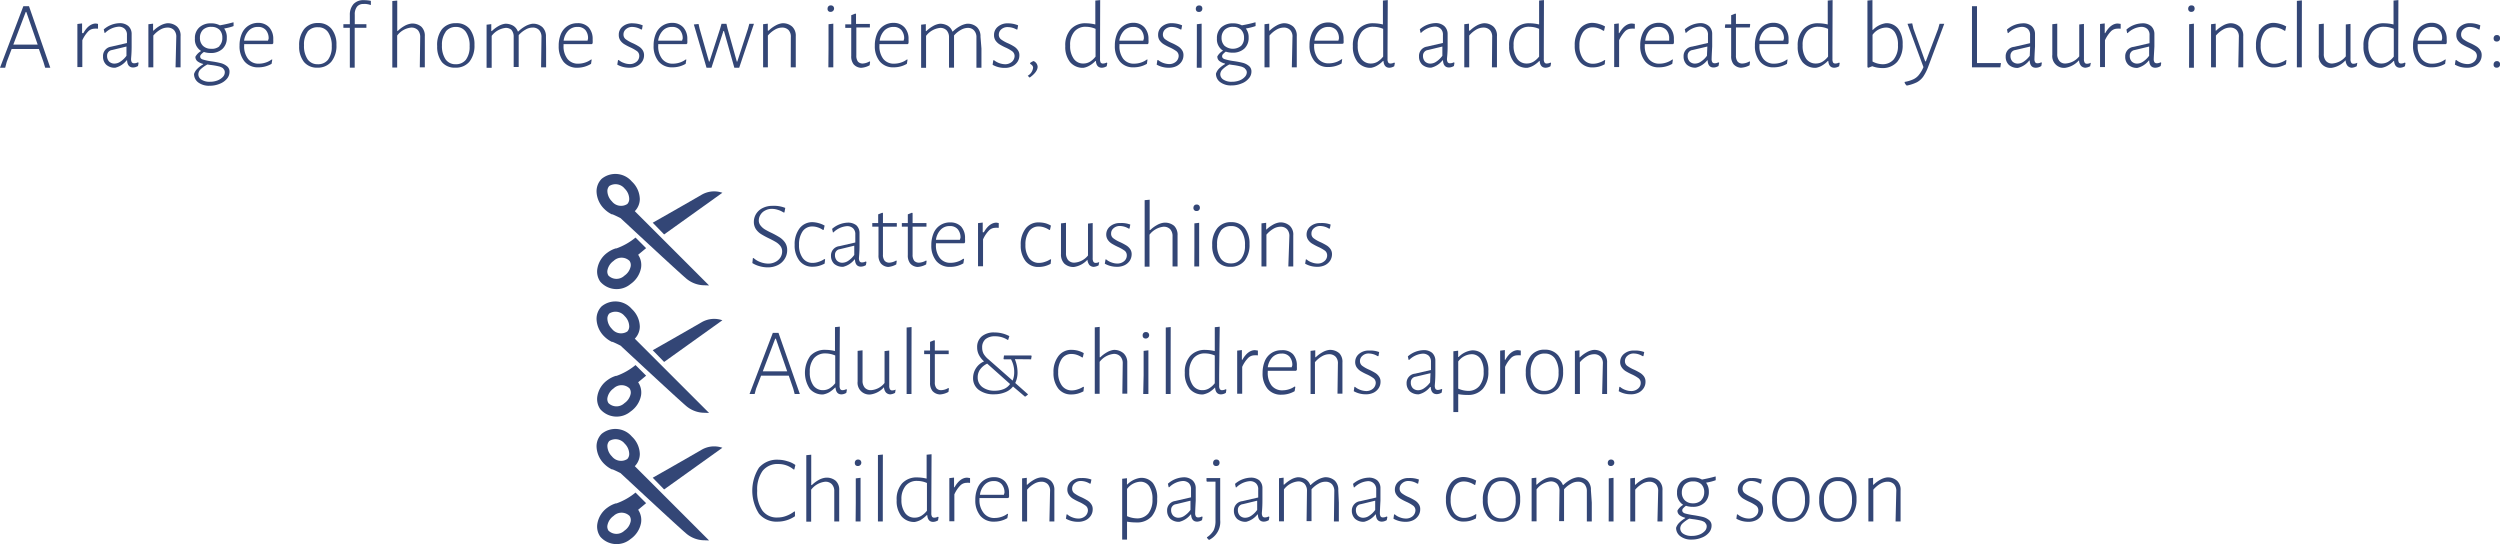 <svg id="Layer_1" data-name="Layer 1" xmlns="http://www.w3.org/2000/svg" viewBox="0 0 313.72 68.28"><defs><style>.cls-1{fill:#334676;}</style></defs><g id="A_range_of_home_sewn_items_designed_and_created_by_Laura_includes:_Scatter_cushions_-_Adul" data-name="A range of home sewn items, designed and created by Laura includes:         Scatter cushions - Adul"><path class="cls-1" d="M8.85,16H8.21L8,15.3l-.58-1.65-1.82,0L4,13.65l-.62,1.63L3.19,16H2.54L5.47,8.28h.71ZM7.27,13.1,5.84,9H5.77L4.21,13.1H7.27Z" transform="translate(-2.54 -7.5)"/><path class="cls-1" d="M14.84,10.5v.6l-.08,0a1.91,1.91,0,0,0-.39,0,1.12,1.12,0,0,0-.76.34,4,4,0,0,0-.74,1.11v1l0,2.37h-.62l0-2.34,0-3.07.59-.07v1.22H13c.45-.81,1-1.21,1.58-1.21Z" transform="translate(-2.54 -7.5)"/><path class="cls-1" d="M18.66,10.78a1.33,1.33,0,0,1,.4,1c0,.17,0,.39,0,.67s0,.57,0,.88c0,.91-.07,1.43-.07,1.55a.8.8,0,0,0,.09.44.37.37,0,0,0,.31.12,1.05,1.05,0,0,0,.46-.12l.08.06-.07.4a1.25,1.25,0,0,1-.61.19c-.48,0-.74-.32-.76-.9h-.06A2.58,2.58,0,0,1,17,16a1.58,1.58,0,0,1-1.12-.37,1.36,1.36,0,0,1-.41-1.05,1.17,1.17,0,0,1,1-1.22l2-.46,0-1a1,1,0,0,0-.28-.78,1.06,1.06,0,0,0-.78-.27,2.7,2.7,0,0,0-1.68.78l-.07,0-.1-.44a3.16,3.16,0,0,1,1.94-.78A1.63,1.63,0,0,1,18.66,10.78Zm-2.07,3a.7.7,0,0,0-.61.72,1,1,0,0,0,.25.72.94.94,0,0,0,.7.26,1.33,1.33,0,0,0,.74-.26,2.93,2.93,0,0,0,.74-.72l0-1.16Z" transform="translate(-2.54 -7.5)"/><path class="cls-1" d="M24.66,12.17a1.24,1.24,0,0,0-.28-.89,1.11,1.11,0,0,0-.84-.32,1.84,1.84,0,0,0-.89.26,3.43,3.43,0,0,0-.87.74v1.62l0,2.37h-.62l0-2.34,0-3.07.59-.07v.87h.06a4,4,0,0,1,.84-.63,2.39,2.39,0,0,1,.85-.29,1.73,1.73,0,0,1,1.27.43,1.52,1.52,0,0,1,.43,1.2v1.54l0,2.36h-.63Z" transform="translate(-2.54 -7.5)"/><path class="cls-1" d="M30.67,11.08v0A1.83,1.83,0,0,1,31,12.27a1.81,1.81,0,0,1-.55,1.37,2.08,2.08,0,0,1-1.48.51,2.55,2.55,0,0,1-.84-.13,1.89,1.89,0,0,0-.37.33.38.38,0,0,0-.1.25c0,.17.11.3.34.37a7.29,7.29,0,0,0,1.08.23,11.08,11.08,0,0,1,1.16.22,2,2,0,0,1,.78.39.85.85,0,0,1,.32.72,1.31,1.31,0,0,1-.33.86,2.25,2.25,0,0,1-.91.63,3.24,3.24,0,0,1-1.25.24,2.24,2.24,0,0,1-1.44-.42,1.31,1.31,0,0,1-.52-1.06,1.61,1.61,0,0,1,.4-.64,3.32,3.32,0,0,1,.74-.56v-.06a1.88,1.88,0,0,1-.71-.33.7.7,0,0,1-.26-.57,1.87,1.87,0,0,1,.72-.72v0A1.68,1.68,0,0,1,27,12.33a1.77,1.77,0,0,1,.55-1.39,2.08,2.08,0,0,1,1.48-.51,2.26,2.26,0,0,1,1.1.25c.68-.12,1.22-.25,1.65-.37l.07,0v.46C31.5,10.91,31.1,11,30.67,11.08Zm-.12,5a1.52,1.52,0,0,0-.59-.26,8.28,8.28,0,0,0-1-.17l-.39-.06a3.66,3.66,0,0,0-.85.6.88.88,0,0,0-.29.63.78.78,0,0,0,.38.67,1.84,1.84,0,0,0,1.07.27,2.58,2.58,0,0,0,.94-.16,1.86,1.86,0,0,0,.68-.44.84.84,0,0,0,.25-.59A.58.58,0,0,0,30.55,16.12Zm-.49-2.8a1.42,1.42,0,0,0,.38-1.05,1.38,1.38,0,0,0-.36-1,1.43,1.43,0,0,0-1-.36,1.47,1.47,0,0,0-1.07.37,1.37,1.37,0,0,0-.38,1,1.35,1.35,0,0,0,.37,1,1.4,1.4,0,0,0,1,.38A1.46,1.46,0,0,0,30.06,13.32Z" transform="translate(-2.54 -7.5)"/><path class="cls-1" d="M36.33,10.94a2.14,2.14,0,0,1,.5,1.5,4.22,4.22,0,0,1,0,.49l-.1.11-3.55,0v.18a2.56,2.56,0,0,0,.49,1.67,1.64,1.64,0,0,0,1.36.6,2.75,2.75,0,0,0,.85-.14,2.46,2.46,0,0,0,.74-.38l.09,0-.09.54a3.25,3.25,0,0,1-1.66.44,2.17,2.17,0,0,1-1.73-.73,3,3,0,0,1-.63-2,3.73,3.73,0,0,1,.29-1.51,2.19,2.19,0,0,1,2.08-1.34A1.84,1.84,0,0,1,36.33,10.94Zm-.08,1.41a1.58,1.58,0,0,0-.35-1.08,1.24,1.24,0,0,0-1-.39,1.51,1.51,0,0,0-1.14.46,2.25,2.25,0,0,0-.59,1.26l3,0Z" transform="translate(-2.54 -7.5)"/><path class="cls-1" d="M44.15,11.13a3.06,3.06,0,0,1,.61,2,3.17,3.17,0,0,1-.64,2.11,2.18,2.18,0,0,1-1.76.75,2.07,2.07,0,0,1-1.68-.72,3.09,3.09,0,0,1-.6-2,3.23,3.23,0,0,1,.63-2.12,2.14,2.14,0,0,1,1.76-.76A2.07,2.07,0,0,1,44.15,11.13Zm-3,.35a2.7,2.7,0,0,0-.46,1.69,3,3,0,0,0,.45,1.77,1.48,1.48,0,0,0,1.26.62A1.57,1.57,0,0,0,43.7,15a2.67,2.67,0,0,0,.47-1.68,3,3,0,0,0-.46-1.78,1.46,1.46,0,0,0-1.27-.62A1.58,1.58,0,0,0,41.13,11.48Z" transform="translate(-2.54 -7.5)"/><path class="cls-1" d="M49.08,7.61l0,.51-.06,0A2.15,2.15,0,0,0,48.15,8a1,1,0,0,0-.81.34,1.53,1.53,0,0,0-.28,1v1.2h1.46l0,.06,0,.39H47.05l0,2.64,0,2.36h-.61l0-2.3,0-2.7h-.81l0-.06,0-.39h.81V9.38A2,2,0,0,1,46.91,8a1.67,1.67,0,0,1,1.28-.48A4.23,4.23,0,0,1,49.08,7.61Z" transform="translate(-2.54 -7.5)"/><path class="cls-1" d="M55.41,10.85a1.56,1.56,0,0,1,.44,1.2l0,1.54,0,2.36h-.63l.05-3.78a1.29,1.29,0,0,0-.29-.89,1.11,1.11,0,0,0-.84-.32,2.51,2.51,0,0,0-1.76,1v1.64l0,2.37h-.61l0-2.34,0-6,.62-.06,0,3.81h.07a4,4,0,0,1,.84-.63,2.41,2.41,0,0,1,.84-.29A1.74,1.74,0,0,1,55.41,10.85Z" transform="translate(-2.54 -7.5)"/><path class="cls-1" d="M61.48,11.13a3.11,3.11,0,0,1,.6,2,3.22,3.22,0,0,1-.63,2.11,2.19,2.19,0,0,1-1.76.75A2.07,2.07,0,0,1,58,15.3a3.15,3.15,0,0,1-.6-2A3.23,3.23,0,0,1,58,11.17a2.17,2.17,0,0,1,1.76-.76A2.1,2.1,0,0,1,61.48,11.13Zm-3,.35A2.7,2.7,0,0,0,58,13.17a3,3,0,0,0,.45,1.77,1.48,1.48,0,0,0,1.27.62A1.57,1.57,0,0,0,61,15a2.67,2.67,0,0,0,.47-1.68A3,3,0,0,0,61,11.5a1.47,1.47,0,0,0-1.27-.62A1.57,1.57,0,0,0,58.46,11.48Z" transform="translate(-2.54 -7.5)"/><path class="cls-1" d="M71.07,13.59l0,2.36h-.63l.05-3.78a1.29,1.29,0,0,0-.29-.89,1.07,1.07,0,0,0-.83-.32,1.73,1.73,0,0,0-.87.25,3.23,3.23,0,0,0-.87.7v4H67l0-3.78a1.29,1.29,0,0,0-.29-.89A1.07,1.07,0,0,0,66,11a2.53,2.53,0,0,0-1.76,1v1.64l0,2.37H63.6l0-2.34,0-3.07.59-.07v.87h.07a4,4,0,0,1,.84-.63,2.28,2.28,0,0,1,.84-.29,1.89,1.89,0,0,1,1,.25,1.38,1.38,0,0,1,.58.72h.06a4.13,4.13,0,0,1,.88-.66,2.59,2.59,0,0,1,.88-.31,1.73,1.73,0,0,1,1.27.43,1.59,1.59,0,0,1,.44,1.2Z" transform="translate(-2.54 -7.5)"/><path class="cls-1" d="M76.41,10.94a2.14,2.14,0,0,1,.5,1.5,4.22,4.22,0,0,1,0,.49l-.1.11-3.55,0v.18a2.56,2.56,0,0,0,.49,1.67,1.64,1.64,0,0,0,1.36.6,2.75,2.75,0,0,0,.85-.14,2.65,2.65,0,0,0,.75-.38l.08,0-.08.54A3.29,3.29,0,0,1,75,16a2.17,2.17,0,0,1-1.73-.73,3.1,3.1,0,0,1-.62-2,3.73,3.73,0,0,1,.28-1.51,2.26,2.26,0,0,1,.83-1A2.2,2.2,0,0,1,75,10.41,1.84,1.84,0,0,1,76.41,10.94Zm-.08,1.41A1.58,1.58,0,0,0,76,11.27a1.24,1.24,0,0,0-1-.39,1.51,1.51,0,0,0-1.14.46,2.25,2.25,0,0,0-.59,1.26l3,0Z" transform="translate(-2.54 -7.5)"/><path class="cls-1" d="M83.19,10.68l-.09.52-.11,0a2.26,2.26,0,0,0-1.09-.32,1.16,1.16,0,0,0-.81.28.84.84,0,0,0-.31.67.72.72,0,0,0,.29.6,4.54,4.54,0,0,0,.87.49,6,6,0,0,1,.75.4,1.52,1.52,0,0,1,.47.44,1.13,1.13,0,0,1,.2.67,1.44,1.44,0,0,1-.22.78,1.64,1.64,0,0,1-.64.58,2.17,2.17,0,0,1-1,.21,3.05,3.05,0,0,1-1.5-.39l.09-.54.08-.05a1.94,1.94,0,0,0,.67.38,2,2,0,0,0,.7.14,1.3,1.3,0,0,0,.89-.3.93.93,0,0,0,.33-.71.74.74,0,0,0-.27-.6,5,5,0,0,0-.86-.49,7.15,7.15,0,0,1-.76-.4,1.69,1.69,0,0,1-.49-.47,1.19,1.19,0,0,1-.19-.69,1.28,1.28,0,0,1,.48-1.05A1.84,1.84,0,0,1,82,10.43,3.3,3.3,0,0,1,83.19,10.68Z" transform="translate(-2.54 -7.5)"/><path class="cls-1" d="M88.29,10.94a2.14,2.14,0,0,1,.5,1.5,4.22,4.22,0,0,1,0,.49l-.1.11-3.55,0v.18a2.56,2.56,0,0,0,.49,1.67,1.64,1.64,0,0,0,1.36.6,2.75,2.75,0,0,0,.85-.14,2.46,2.46,0,0,0,.74-.38l.09,0-.09.54a3.25,3.25,0,0,1-1.66.44,2.17,2.17,0,0,1-1.73-.73,3,3,0,0,1-.63-2,3.73,3.73,0,0,1,.29-1.51,2.19,2.19,0,0,1,2.08-1.34A1.84,1.84,0,0,1,88.29,10.94Zm-.08,1.41a1.58,1.58,0,0,0-.35-1.08,1.24,1.24,0,0,0-1-.39,1.51,1.51,0,0,0-1.14.46,2.25,2.25,0,0,0-.59,1.26l3,0Z" transform="translate(-2.54 -7.5)"/><path class="cls-1" d="M90.33,11.09l1.18,4.14h.06l1.33-4.11.18-.63h.62l.14.6L95,15.23h.06l1.34-4.11.17-.63h.58L95.3,16h-.61l-1.3-4.61h-.07L91.82,16H91.2l-1.59-5.43.59-.06Z" transform="translate(-2.54 -7.5)"/><path class="cls-1" d="M101.78,12.17a1.24,1.24,0,0,0-.28-.89,1.11,1.11,0,0,0-.84-.32,1.81,1.81,0,0,0-.88.26,3.3,3.3,0,0,0-.88.74v1.62l0,2.37H98.3l0-2.34,0-3.07.59-.07v.87H99a3.82,3.82,0,0,1,.85-.63,2.28,2.28,0,0,1,.84-.29,1.73,1.73,0,0,1,1.27.43,1.56,1.56,0,0,1,.44,1.2l0,1.54,0,2.36h-.63Z" transform="translate(-2.54 -7.5)"/><path class="cls-1" d="M107.09,8.28a.42.42,0,0,1-.31.71.35.35,0,0,1-.39-.39.41.41,0,0,1,.11-.31.37.37,0,0,1,.3-.11A.39.39,0,0,1,107.09,8.28Zm-.58,5.33V10.54l.6-.07,0,3.11,0,2.37h-.62Z" transform="translate(-2.54 -7.5)"/><path class="cls-1" d="M111.66,15.2l.07.06-.06.43a2.51,2.51,0,0,1-1.08.32,1.33,1.33,0,0,1-.93-.44,1.6,1.6,0,0,1-.3-1.05l0-1.08V11h-.75l0-.06,0-.39h.75V9.41l.52-.21.08.06,0,1.24h1.74l0,.06,0,.39H110l0,3.51a1.24,1.24,0,0,0,.2.77.79.79,0,0,0,.63.24A1.85,1.85,0,0,0,111.66,15.2Z" transform="translate(-2.54 -7.5)"/><path class="cls-1" d="M116.05,10.94a2.09,2.09,0,0,1,.5,1.5,4.15,4.15,0,0,1,0,.49l-.1.11-3.55,0v.18a2.61,2.61,0,0,0,.48,1.67,1.67,1.67,0,0,0,1.37.6,2.8,2.8,0,0,0,.85-.14,2.46,2.46,0,0,0,.74-.38l.09,0-.09.54a3.26,3.26,0,0,1-1.67.44,2.15,2.15,0,0,1-1.72-.73,3,3,0,0,1-.63-2,3.73,3.73,0,0,1,.29-1.51,2.19,2.19,0,0,1,2.08-1.34A1.82,1.82,0,0,1,116.05,10.94ZM116,12.35a1.58,1.58,0,0,0-.35-1.08,1.25,1.25,0,0,0-1-.39,1.55,1.55,0,0,0-1.14.46,2.25,2.25,0,0,0-.58,1.26l3,0Z" transform="translate(-2.54 -7.5)"/><path class="cls-1" d="M125.7,13.59V16h-.63l0-3.78a1.24,1.24,0,0,0-.29-.89A1,1,0,0,0,124,11a1.76,1.76,0,0,0-.88.25,3.19,3.19,0,0,0-.86.7v.14l0,1.54,0,2.36h-.63l0-3.78a1.29,1.29,0,0,0-.29-.89,1.07,1.07,0,0,0-.83-.32,2.55,2.55,0,0,0-1.76,1v1.64l0,2.37h-.62l0-2.34,0-3.07.59-.07v.87h.07a4,4,0,0,1,.84-.63,2.28,2.28,0,0,1,.84-.29,1.89,1.89,0,0,1,1,.25,1.34,1.34,0,0,1,.58.72h.06a4.13,4.13,0,0,1,.88-.66,2.59,2.59,0,0,1,.88-.31,1.71,1.71,0,0,1,1.27.43,1.59,1.59,0,0,1,.44,1.2Z" transform="translate(-2.54 -7.5)"/><path class="cls-1" d="M130.3,10.68l-.09.52-.11,0A2.26,2.26,0,0,0,129,10.9a1.16,1.16,0,0,0-.81.28.87.87,0,0,0-.31.67.72.72,0,0,0,.29.6,4.37,4.37,0,0,0,.88.49,6,6,0,0,1,.75.4,1.6,1.6,0,0,1,.46.44,1.07,1.07,0,0,1,.2.67,1.44,1.44,0,0,1-.22.78,1.64,1.64,0,0,1-.64.58,2.16,2.16,0,0,1-1,.21,3,3,0,0,1-1.5-.39l.08-.54.08-.05a2.34,2.34,0,0,0,1.37.52,1.28,1.28,0,0,0,.89-.3,1,1,0,0,0,.34-.71.75.75,0,0,0-.28-.6,4.62,4.62,0,0,0-.86-.49,7.15,7.15,0,0,1-.76-.4,1.82,1.82,0,0,1-.49-.47,1.19,1.19,0,0,1-.19-.69,1.31,1.31,0,0,1,.48-1.05,1.85,1.85,0,0,1,1.27-.42A3.3,3.3,0,0,1,130.3,10.68Z" transform="translate(-2.54 -7.5)"/><path class="cls-1" d="M132.75,15.87c0,.42-.32.88-1,1.37l-.23-.22V17a1.33,1.33,0,0,0,.66-1c0-.19-.12-.35-.37-.49V15.4a1.64,1.64,0,0,1,.43-.24A.83.83,0,0,1,132.75,15.87Z" transform="translate(-2.54 -7.5)"/><path class="cls-1" d="M140.58,13.58l0,1.33a.93.93,0,0,0,.08.44.35.35,0,0,0,.3.12,1,1,0,0,0,.45-.12l.08.06-.07.4a1.25,1.25,0,0,1-.61.19c-.46,0-.71-.3-.75-.85H140a3,3,0,0,1-.72.57,2.21,2.21,0,0,1-.78.29,2.07,2.07,0,0,1-1.68-.72,3.05,3.05,0,0,1-.6-2,3,3,0,0,1,.69-2.12,2.45,2.45,0,0,1,1.92-.75,5.2,5.2,0,0,1,1.16.15v-3l.61-.06Zm-3.23-2.1a2.52,2.52,0,0,0-.52,1.71,2.75,2.75,0,0,0,.45,1.68,1.42,1.42,0,0,0,1.22.6,1.58,1.58,0,0,0,.79-.21,2.58,2.58,0,0,0,.73-.66l0-1,0-2.48a3.08,3.08,0,0,0-1.22-.26A1.79,1.79,0,0,0,137.35,11.48Z" transform="translate(-2.54 -7.5)"/><path class="cls-1" d="M146.16,10.94a2.14,2.14,0,0,1,.5,1.5,2.77,2.77,0,0,1,0,.49l-.09.11-3.55,0v.18a2.61,2.61,0,0,0,.48,1.67,1.66,1.66,0,0,0,1.36.6,2.82,2.82,0,0,0,.86-.14,2.59,2.59,0,0,0,.74-.38l.08,0-.08.54a3.29,3.29,0,0,1-1.67.44,2.14,2.14,0,0,1-1.72-.73,3,3,0,0,1-.63-2,3.73,3.73,0,0,1,.29-1.51,2.2,2.2,0,0,1,.83-1,2.17,2.17,0,0,1,1.24-.35A1.84,1.84,0,0,1,146.16,10.94Zm-.08,1.41a1.57,1.57,0,0,0-.34-1.08,1.27,1.27,0,0,0-1-.39,1.55,1.55,0,0,0-1.14.46A2.32,2.32,0,0,0,143,12.6l3,0Z" transform="translate(-2.54 -7.5)"/><path class="cls-1" d="M150.88,10.68l-.09.52-.11,0a2.26,2.26,0,0,0-1.09-.32,1.16,1.16,0,0,0-.81.28.87.87,0,0,0-.31.67.72.72,0,0,0,.29.6,4.37,4.37,0,0,0,.88.49,6,6,0,0,1,.75.4,1.6,1.6,0,0,1,.46.44,1.07,1.07,0,0,1,.2.67,1.44,1.44,0,0,1-.22.78,1.64,1.64,0,0,1-.64.58,2.16,2.16,0,0,1-1,.21,3,3,0,0,1-1.5-.39l.08-.54.08-.05a2.34,2.34,0,0,0,1.37.52,1.28,1.28,0,0,0,.89-.3,1,1,0,0,0,.34-.71.75.75,0,0,0-.28-.6,4.62,4.62,0,0,0-.86-.49,7.15,7.15,0,0,1-.76-.4,1.82,1.82,0,0,1-.49-.47,1.19,1.19,0,0,1-.19-.69,1.31,1.31,0,0,1,.48-1.05,1.85,1.85,0,0,1,1.27-.42A3.3,3.3,0,0,1,150.88,10.68Z" transform="translate(-2.54 -7.5)"/><path class="cls-1" d="M153.31,8.28a.42.42,0,0,1,.11.29.45.45,0,0,1-.11.31A.41.41,0,0,1,153,9a.4.4,0,0,1-.3-.1.44.44,0,0,1-.1-.29.45.45,0,0,1,.11-.31.37.37,0,0,1,.3-.11A.37.37,0,0,1,153.31,8.28Zm-.58,5.33V10.54l.6-.07V16h-.61Z" transform="translate(-2.54 -7.5)"/><path class="cls-1" d="M158.88,11.08l0,0a1.77,1.77,0,0,1,.35,1.15,1.8,1.8,0,0,1-.54,1.37,2.11,2.11,0,0,1-1.49.51,2.63,2.63,0,0,1-.84-.13,2.79,2.79,0,0,0-.37.33.43.43,0,0,0-.09.25c0,.17.11.3.34.37a7.1,7.1,0,0,0,1.07.23,11.88,11.88,0,0,1,1.17.22,2,2,0,0,1,.78.39.88.88,0,0,1,.32.72,1.27,1.27,0,0,1-.34.86,2.12,2.12,0,0,1-.91.63,3.2,3.2,0,0,1-1.25.24,2.23,2.23,0,0,1-1.43-.42,1.28,1.28,0,0,1-.52-1.06,1.7,1.7,0,0,1,.39-.64,3.66,3.66,0,0,1,.75-.56v-.06a1.93,1.93,0,0,1-.72-.33.7.7,0,0,1-.25-.57,1.87,1.87,0,0,1,.72-.72v0a1.66,1.66,0,0,1-.77-1.53,1.8,1.8,0,0,1,.54-1.39,2.11,2.11,0,0,1,1.49-.51,2.29,2.29,0,0,1,1.1.25c.67-.12,1.22-.25,1.64-.37l.08,0v.46C159.71,10.91,159.31,11,158.88,11.08Zm-.12,5a1.5,1.5,0,0,0-.6-.26,7.68,7.68,0,0,0-.95-.17l-.4-.06a3.38,3.38,0,0,0-.84.6.89.89,0,0,0-.3.63.79.79,0,0,0,.39.67,1.81,1.81,0,0,0,1.06.27,2.63,2.63,0,0,0,.95-.16,1.74,1.74,0,0,0,.67-.44.86.86,0,0,0,.26-.59A.58.58,0,0,0,158.76,16.12Zm-.5-2.8a1.39,1.39,0,0,0,.39-1.05,1.35,1.35,0,0,0-.37-1,1.41,1.41,0,0,0-1-.36,1.44,1.44,0,0,0-1.06.37,1.38,1.38,0,0,0-.39,1,1.38,1.38,0,0,0,.37,1,1.64,1.64,0,0,0,2.1,0Z" transform="translate(-2.54 -7.5)"/><path class="cls-1" d="M164.73,12.17a1.19,1.19,0,0,0-.28-.89,1.08,1.08,0,0,0-.83-.32,1.81,1.81,0,0,0-.89.26,3.3,3.3,0,0,0-.88.74v1.62l0,2.37h-.63l0-2.34,0-3.07.59-.07v.87h.06a4.06,4.06,0,0,1,.85-.63,2.28,2.28,0,0,1,.84-.29,1.75,1.75,0,0,1,1.28.43,1.55,1.55,0,0,1,.43,1.2v1.54l0,2.36h-.62Z" transform="translate(-2.54 -7.5)"/><path class="cls-1" d="M170.64,10.94a2.14,2.14,0,0,1,.5,1.5,2.77,2.77,0,0,1,0,.49L171,13l-3.55,0v.18a2.61,2.61,0,0,0,.48,1.67,1.66,1.66,0,0,0,1.36.6,2.82,2.82,0,0,0,.86-.14,2.59,2.59,0,0,0,.74-.38l.08,0-.08.54a3.29,3.29,0,0,1-1.67.44,2.14,2.14,0,0,1-1.72-.73,3,3,0,0,1-.63-2,3.73,3.73,0,0,1,.29-1.51,2.2,2.2,0,0,1,.83-1,2.17,2.17,0,0,1,1.24-.35A1.84,1.84,0,0,1,170.64,10.94Zm-.08,1.41a1.57,1.57,0,0,0-.34-1.08,1.27,1.27,0,0,0-1-.39,1.55,1.55,0,0,0-1.14.46,2.32,2.32,0,0,0-.59,1.26l3,0Z" transform="translate(-2.54 -7.5)"/><path class="cls-1" d="M176.66,13.58l0,1.33a.8.8,0,0,0,.09.44.33.33,0,0,0,.3.12,1,1,0,0,0,.44-.12l.09.06-.08.4a1.22,1.22,0,0,1-.61.19c-.45,0-.7-.3-.74-.85h-.06a3.44,3.44,0,0,1-.72.57,2.21,2.21,0,0,1-.78.29,2.07,2.07,0,0,1-1.68-.72,3.05,3.05,0,0,1-.6-2,3.05,3.05,0,0,1,.68-2.12,2.48,2.48,0,0,1,1.92-.75,5.28,5.28,0,0,1,1.17.15v-3l.61-.06Zm-3.23-2.1a2.57,2.57,0,0,0-.51,1.71,2.75,2.75,0,0,0,.44,1.68,1.44,1.44,0,0,0,1.22.6,1.62,1.62,0,0,0,.8-.21,2.72,2.72,0,0,0,.73-.66v-1l0-2.48a3.16,3.16,0,0,0-1.23-.26A1.81,1.81,0,0,0,173.43,11.48Z" transform="translate(-2.54 -7.5)"/><path class="cls-1" d="M183.79,10.78a1.33,1.33,0,0,1,.41,1c0,.17,0,.39,0,.67s0,.57,0,.88c0,.91-.08,1.43-.08,1.55a.8.8,0,0,0,.09.44.37.37,0,0,0,.31.12,1.05,1.05,0,0,0,.46-.12l.08.06-.07.4a1.25,1.25,0,0,1-.61.19c-.48,0-.74-.32-.76-.9h-.06a2.58,2.58,0,0,1-1.42.92,1.58,1.58,0,0,1-1.12-.37,1.36,1.36,0,0,1-.41-1.05,1.17,1.17,0,0,1,1-1.22l2-.46,0-1a1,1,0,0,0-.28-.78,1.06,1.06,0,0,0-.78-.27,2.7,2.7,0,0,0-1.68.78l-.07,0-.09-.44a3.12,3.12,0,0,1,1.93-.78A1.61,1.61,0,0,1,183.79,10.78Zm-2.07,3a.7.7,0,0,0-.61.72,1,1,0,0,0,.25.72.94.94,0,0,0,.7.26,1.33,1.33,0,0,0,.74-.26,2.93,2.93,0,0,0,.74-.72l0-1.16Z" transform="translate(-2.54 -7.5)"/><path class="cls-1" d="M189.79,12.17a1.24,1.24,0,0,0-.28-.89,1.11,1.11,0,0,0-.84-.32,1.84,1.84,0,0,0-.89.26,3.43,3.43,0,0,0-.87.74v1.62l0,2.37h-.62l0-2.34,0-3.07.59-.07v.87H187a4,4,0,0,1,.84-.63,2.39,2.39,0,0,1,.85-.29,1.73,1.73,0,0,1,1.27.43,1.52,1.52,0,0,1,.43,1.2v1.54l0,2.36h-.63Z" transform="translate(-2.54 -7.5)"/><path class="cls-1" d="M196.27,13.58l0,1.33a.8.8,0,0,0,.09.44.33.33,0,0,0,.3.12,1,1,0,0,0,.44-.12l.08.06-.07.4a1.25,1.25,0,0,1-.61.19c-.46,0-.71-.3-.75-.85h-.05a3.44,3.44,0,0,1-.72.57,2.37,2.37,0,0,1-.78.29,2.07,2.07,0,0,1-1.68-.72,3.05,3.05,0,0,1-.6-2,3,3,0,0,1,.68-2.12,2.46,2.46,0,0,1,1.92-.75,5.2,5.2,0,0,1,1.16.15v-3l.61-.06ZM193,11.48a2.52,2.52,0,0,0-.52,1.71,2.75,2.75,0,0,0,.45,1.68,1.42,1.42,0,0,0,1.22.6,1.58,1.58,0,0,0,.79-.21,2.61,2.61,0,0,0,.74-.66v-1l0-2.48a3.08,3.08,0,0,0-1.22-.26A1.79,1.79,0,0,0,193,11.48Z" transform="translate(-2.54 -7.5)"/><path class="cls-1" d="M203.23,10.52a3,3,0,0,1,.72.3l-.12.54h-.1a2.4,2.4,0,0,0-.62-.31,2.13,2.13,0,0,0-.69-.12,1.44,1.44,0,0,0-1.23.61,2.85,2.85,0,0,0-.45,1.69,2.75,2.75,0,0,0,.46,1.66,1.49,1.49,0,0,0,1.25.61,2.18,2.18,0,0,0,.74-.13,2.65,2.65,0,0,0,.7-.33l.08,0-.06.53a3.87,3.87,0,0,1-.72.29,3.19,3.19,0,0,1-.8.1,2,2,0,0,1-1.63-.74,3.14,3.14,0,0,1-.61-2,3.26,3.26,0,0,1,.62-2.08,2,2,0,0,1,1.67-.77A3.2,3.2,0,0,1,203.23,10.52Z" transform="translate(-2.54 -7.5)"/><path class="cls-1" d="M207.69,10.5v.6l-.08,0a2,2,0,0,0-.39,0,1.14,1.14,0,0,0-.77.34,4.23,4.23,0,0,0-.73,1.11v1l0,2.37h-.62l0-2.34,0-3.07.58-.07v1.22h.06c.46-.81,1-1.21,1.59-1.21Z" transform="translate(-2.54 -7.5)"/><path class="cls-1" d="M212.09,10.94a2.14,2.14,0,0,1,.5,1.5,2.77,2.77,0,0,1,0,.49l-.09.11-3.56,0v.18a2.62,2.62,0,0,0,.49,1.67,1.65,1.65,0,0,0,1.36.6,2.75,2.75,0,0,0,.85-.14,2.65,2.65,0,0,0,.75-.38l.08,0-.08.54a3.29,3.29,0,0,1-1.67.44,2.14,2.14,0,0,1-1.72-.73,3,3,0,0,1-.63-2,3.57,3.57,0,0,1,.29-1.51,2.18,2.18,0,0,1,.82-1,2.2,2.2,0,0,1,1.25-.35A1.84,1.84,0,0,1,212.09,10.94ZM212,12.35a1.53,1.53,0,0,0-.35-1.08,1.24,1.24,0,0,0-1-.39,1.51,1.51,0,0,0-1.14.46A2.32,2.32,0,0,0,209,12.6l3,0Z" transform="translate(-2.54 -7.5)"/><path class="cls-1" d="M217,10.78a1.33,1.33,0,0,1,.4,1c0,.17,0,.39,0,.67s0,.57,0,.88c-.05.91-.07,1.43-.07,1.55a.8.8,0,0,0,.09.44.36.36,0,0,0,.31.12,1,1,0,0,0,.45-.12l.09.06-.08.4a1.22,1.22,0,0,1-.61.19q-.72,0-.75-.9h-.06a2.58,2.58,0,0,1-1.42.92,1.6,1.6,0,0,1-1.13-.37,1.39,1.39,0,0,1-.41-1.05,1.18,1.18,0,0,1,1.06-1.22l2-.46,0-1a1,1,0,0,0-.28-.78,1.06,1.06,0,0,0-.78-.27,2.7,2.7,0,0,0-1.68.78l-.07,0-.1-.44a3.14,3.14,0,0,1,1.94-.78A1.65,1.65,0,0,1,217,10.78Zm-2.07,3a.69.69,0,0,0-.61.72,1,1,0,0,0,.25.72.94.94,0,0,0,.7.26,1.3,1.3,0,0,0,.73-.26,2.77,2.77,0,0,0,.74-.72l.05-1.16Z" transform="translate(-2.54 -7.5)"/><path class="cls-1" d="M222.08,15.2l.07.06-.06.43A2.51,2.51,0,0,1,221,16a1.32,1.32,0,0,1-.92-.44,1.6,1.6,0,0,1-.3-1.05l0-1.08V11h-.74l-.05-.06.05-.39h.74V9.41l.53-.21.07.06V10.5h1.74l.05.06-.05.39h-1.74l0,3.51a1.18,1.18,0,0,0,.21.77.76.76,0,0,0,.62.24A1.85,1.85,0,0,0,222.08,15.2Z" transform="translate(-2.54 -7.5)"/><path class="cls-1" d="M226.48,10.94a2.14,2.14,0,0,1,.5,1.5,4.22,4.22,0,0,1,0,.49l-.1.11-3.55,0v.18a2.56,2.56,0,0,0,.49,1.67,1.65,1.65,0,0,0,1.36.6,2.75,2.75,0,0,0,.85-.14,2.65,2.65,0,0,0,.75-.38l.08,0-.08.54a3.29,3.29,0,0,1-1.67.44,2.14,2.14,0,0,1-1.72-.73,3,3,0,0,1-.63-2,3.73,3.73,0,0,1,.28-1.51,2.26,2.26,0,0,1,.83-1,2.2,2.2,0,0,1,1.25-.35A1.84,1.84,0,0,1,226.48,10.94Zm-.08,1.41a1.58,1.58,0,0,0-.35-1.08,1.24,1.24,0,0,0-1-.39,1.51,1.51,0,0,0-1.14.46,2.25,2.25,0,0,0-.59,1.26l3,0Z" transform="translate(-2.54 -7.5)"/><path class="cls-1" d="M232.49,13.58l0,1.33a.93.93,0,0,0,.08.44.35.35,0,0,0,.3.12,1,1,0,0,0,.45-.12l.08.06-.07.4a1.25,1.25,0,0,1-.61.19c-.46,0-.71-.3-.75-.85h-.06a3.44,3.44,0,0,1-.72.57,2.21,2.21,0,0,1-.78.29,2.07,2.07,0,0,1-1.68-.72,3.05,3.05,0,0,1-.6-2,3,3,0,0,1,.69-2.12,2.45,2.45,0,0,1,1.92-.75,5.2,5.2,0,0,1,1.16.15v-3l.61-.06Zm-3.22-2.1a2.52,2.52,0,0,0-.52,1.71,2.82,2.82,0,0,0,.44,1.68,1.45,1.45,0,0,0,1.23.6,1.58,1.58,0,0,0,.79-.21,2.58,2.58,0,0,0,.73-.66v-1l0-2.48a3.08,3.08,0,0,0-1.22-.26A1.79,1.79,0,0,0,229.27,11.48Z" transform="translate(-2.54 -7.5)"/><path class="cls-1" d="M240.76,11.13a3.09,3.09,0,0,1,.54,1.94,3.24,3.24,0,0,1-.68,2.19,2.41,2.41,0,0,1-1.91.78,3.47,3.47,0,0,1-1.22-.23L237,16l-.12-.07,0-2.31,0-6.05.63-.06,0,3.74h.06a2.83,2.83,0,0,1,1.63-.84A1.85,1.85,0,0,1,240.76,11.13Zm-.57,3.81a2.68,2.68,0,0,0,.52-1.78,2.77,2.77,0,0,0-.4-1.62,1.3,1.3,0,0,0-1.14-.58,2.16,2.16,0,0,0-1.65.91v3.35a2.79,2.79,0,0,0,1.23.34A1.8,1.8,0,0,0,240.19,14.94Z" transform="translate(-2.54 -7.5)"/><path class="cls-1" d="M242.65,11.09l1.48,4.11h.08l1.54-4.07.18-.64h.59l-2,5.35a5.82,5.82,0,0,1-.64,1.28,2.39,2.39,0,0,1-.79.7,5.09,5.09,0,0,1-1.22.41h-.07a.9.9,0,0,1-.25-.36v-.09a4.41,4.41,0,0,0,1.07-.32,1.92,1.92,0,0,0,.7-.54,4,4,0,0,0,.59-1l-2-5.43.59-.06Z" transform="translate(-2.54 -7.5)"/><path class="cls-1" d="M253.63,15.48l-.07.47H250l0-2.33,0-5.34h.63l0,5.31,0,1.82h3Z" transform="translate(-2.54 -7.5)"/><path class="cls-1" d="M257.5,10.78a1.33,1.33,0,0,1,.41,1c0,.17,0,.39,0,.67s0,.57,0,.88c-.05.91-.07,1.43-.07,1.55a.8.8,0,0,0,.09.44.35.35,0,0,0,.3.12,1,1,0,0,0,.46-.12l.08.06-.07.4A1.22,1.22,0,0,1,258,16c-.48,0-.73-.32-.76-.9h-.06a2.53,2.53,0,0,1-1.41.92,1.6,1.6,0,0,1-1.13-.37,1.39,1.39,0,0,1-.41-1.05,1.17,1.17,0,0,1,1.06-1.22l2-.46,0-1a1.06,1.06,0,0,0-.27-.78,1.09,1.09,0,0,0-.78-.27,2.7,2.7,0,0,0-1.68.78l-.07,0-.1-.44a3.14,3.14,0,0,1,1.93-.78A1.61,1.61,0,0,1,257.5,10.78Zm-2.06,3a.69.69,0,0,0-.61.72,1,1,0,0,0,.25.72.94.94,0,0,0,.69.26,1.33,1.33,0,0,0,.74-.26,2.93,2.93,0,0,0,.74-.72l.05-1.16Z" transform="translate(-2.54 -7.5)"/><path class="cls-1" d="M264.91,15.41l-.08.4a1.45,1.45,0,0,1-.61.19.8.8,0,0,1-.54-.24,1.12,1.12,0,0,1-.24-.66h-.05a2.83,2.83,0,0,1-1.68.91,1.47,1.47,0,0,1-1.63-1.63V13.07l0-2.53.62-.07,0,3.79a1.33,1.33,0,0,0,.27.89.94.94,0,0,0,.78.32,2.38,2.38,0,0,0,1.71-.9v-4l.59-.07,0,4.41a.84.84,0,0,0,.09.45.32.32,0,0,0,.3.14,1,1,0,0,0,.45-.12Z" transform="translate(-2.54 -7.5)"/><path class="cls-1" d="M268.66,10.5v.6l-.08,0a1.84,1.84,0,0,0-.39,0,1.12,1.12,0,0,0-.76.34,4,4,0,0,0-.74,1.11v1l0,2.37h-.62l0-2.34,0-3.07.59-.07v1.22h.06c.45-.81,1-1.21,1.58-1.21Z" transform="translate(-2.54 -7.5)"/><path class="cls-1" d="M272.48,10.78a1.33,1.33,0,0,1,.41,1c0,.17,0,.39,0,.67s0,.57,0,.88c-.05.91-.08,1.43-.08,1.55a.8.8,0,0,0,.09.44.37.37,0,0,0,.31.12,1.05,1.05,0,0,0,.46-.12l.08.06-.07.4A1.25,1.25,0,0,1,273,16c-.48,0-.74-.32-.76-.9h-.06a2.58,2.58,0,0,1-1.42.92,1.58,1.58,0,0,1-1.12-.37,1.36,1.36,0,0,1-.41-1.05,1.17,1.17,0,0,1,1.05-1.22l2-.46,0-1a1,1,0,0,0-.28-.78,1.06,1.06,0,0,0-.78-.27,2.7,2.7,0,0,0-1.68.78l-.07,0-.09-.44a3.12,3.12,0,0,1,1.93-.78A1.61,1.61,0,0,1,272.48,10.78Zm-2.07,3a.7.7,0,0,0-.61.72,1,1,0,0,0,.25.72.94.94,0,0,0,.7.26,1.33,1.33,0,0,0,.74-.26,2.93,2.93,0,0,0,.74-.72l0-1.16Z" transform="translate(-2.54 -7.5)"/><path class="cls-1" d="M277.84,8.28a.46.46,0,0,1,.1.29.45.45,0,0,1-.11.31.41.41,0,0,1-.3.11.37.37,0,0,1-.29-.1.4.4,0,0,1-.11-.29.45.45,0,0,1,.11-.31.37.37,0,0,1,.3-.11A.4.4,0,0,1,277.84,8.28Zm-.59,5.33V10.54l.6-.07V16h-.61Z" transform="translate(-2.54 -7.5)"/><path class="cls-1" d="M283.49,12.17a1.19,1.19,0,0,0-.28-.89,1.07,1.07,0,0,0-.83-.32,1.81,1.81,0,0,0-.89.26,3.47,3.47,0,0,0-.88.74v1.62l0,2.37H280l0-2.34,0-3.07.58-.07v.87h.06a4.33,4.33,0,0,1,.85-.63,2.26,2.26,0,0,1,.85-.29,1.75,1.75,0,0,1,1.27.43,1.55,1.55,0,0,1,.43,1.2v1.54l0,2.36h-.62Z" transform="translate(-2.54 -7.5)"/><path class="cls-1" d="M288.72,10.52a2.92,2.92,0,0,1,.71.3l-.12.54h-.09a2.47,2.47,0,0,0-.63-.31,2.08,2.08,0,0,0-.68-.12,1.44,1.44,0,0,0-1.23.61,2.85,2.85,0,0,0-.45,1.69,2.68,2.68,0,0,0,.46,1.66,1.48,1.48,0,0,0,1.24.61,2.28,2.28,0,0,0,.75-.13,2.59,2.59,0,0,0,.69-.33l.09,0-.06.53a3.7,3.7,0,0,1-.73.29,3.13,3.13,0,0,1-.8.1,2,2,0,0,1-1.63-.74,3.14,3.14,0,0,1-.6-2,3.32,3.32,0,0,1,.61-2.08,2,2,0,0,1,1.67-.77A3.27,3.27,0,0,1,288.72,10.52Z" transform="translate(-2.54 -7.5)"/><path class="cls-1" d="M291.39,13.58l0,2.37h-.62l0-2.34,0-6,.63-.06Z" transform="translate(-2.54 -7.5)"/><path class="cls-1" d="M298.35,15.41l-.07.4a1.5,1.5,0,0,1-.61.19.76.76,0,0,1-.54-.24,1.12,1.12,0,0,1-.24-.66h-.05a2.88,2.88,0,0,1-1.68.91,1.47,1.47,0,0,1-1.64-1.63l0-1.31,0-2.53.63-.07,0,3.79a1.33,1.33,0,0,0,.27.89,1,1,0,0,0,.79.32,2.38,2.38,0,0,0,1.7-.9v-4l.59-.07,0,4.41a.84.84,0,0,0,.09.45.3.3,0,0,0,.29.14,1.05,1.05,0,0,0,.46-.12Z" transform="translate(-2.54 -7.5)"/><path class="cls-1" d="M303.49,13.58l0,1.33a.93.93,0,0,0,.08.44.35.35,0,0,0,.3.12,1,1,0,0,0,.45-.12l.08.06-.07.4a1.25,1.25,0,0,1-.61.19c-.46,0-.71-.3-.75-.85h-.06a3,3,0,0,1-.72.57,2.21,2.21,0,0,1-.78.29,2.07,2.07,0,0,1-1.68-.72,3.05,3.05,0,0,1-.6-2,3,3,0,0,1,.69-2.12,2.45,2.45,0,0,1,1.92-.75,5.2,5.2,0,0,1,1.16.15v-3l.61-.06Zm-3.23-2.1a2.52,2.52,0,0,0-.52,1.71,2.75,2.75,0,0,0,.45,1.68,1.42,1.42,0,0,0,1.22.6,1.58,1.58,0,0,0,.79-.21,2.58,2.58,0,0,0,.73-.66l0-1,0-2.48a3.08,3.08,0,0,0-1.22-.26A1.79,1.79,0,0,0,300.26,11.48Z" transform="translate(-2.54 -7.5)"/><path class="cls-1" d="M309.07,10.94a2.14,2.14,0,0,1,.5,1.5,2.77,2.77,0,0,1,0,.49l-.09.11-3.55,0v.18a2.61,2.61,0,0,0,.48,1.67,1.65,1.65,0,0,0,1.36.6,2.82,2.82,0,0,0,.86-.14,2.73,2.73,0,0,0,.74-.38l.08,0-.08.54a3.29,3.29,0,0,1-1.67.44,2.14,2.14,0,0,1-1.72-.73,3,3,0,0,1-.63-2,3.57,3.57,0,0,1,.29-1.51,2.14,2.14,0,0,1,.83-1,2.17,2.17,0,0,1,1.24-.35A1.84,1.84,0,0,1,309.07,10.94ZM309,12.35a1.57,1.57,0,0,0-.34-1.08,1.27,1.27,0,0,0-1-.39,1.53,1.53,0,0,0-1.14.46,2.32,2.32,0,0,0-.59,1.26l3,0Z" transform="translate(-2.54 -7.5)"/><path class="cls-1" d="M313.79,10.68l-.09.52-.11,0a2.26,2.26,0,0,0-1.09-.32,1.16,1.16,0,0,0-.81.28.84.84,0,0,0-.31.67.72.72,0,0,0,.29.6,4.37,4.37,0,0,0,.88.49,6,6,0,0,1,.75.4,1.6,1.6,0,0,1,.46.44,1.07,1.07,0,0,1,.2.67,1.44,1.44,0,0,1-.22.78,1.64,1.64,0,0,1-.64.58,2.16,2.16,0,0,1-1,.21,3,3,0,0,1-1.5-.39l.08-.54.08-.05a2.34,2.34,0,0,0,1.37.52,1.28,1.28,0,0,0,.89-.3,1,1,0,0,0,.34-.71.75.75,0,0,0-.28-.6,4.62,4.62,0,0,0-.86-.49,7.15,7.15,0,0,1-.76-.4,1.82,1.82,0,0,1-.49-.47,1.19,1.19,0,0,1-.19-.69,1.31,1.31,0,0,1,.48-1.05,1.85,1.85,0,0,1,1.27-.42A3.3,3.3,0,0,1,313.79,10.68Z" transform="translate(-2.54 -7.5)"/><path class="cls-1" d="M316.16,12a.42.42,0,0,1,.11.29.45.45,0,0,1-.11.31.41.41,0,0,1-.3.11.4.4,0,0,1-.3-.1.44.44,0,0,1-.1-.29.45.45,0,0,1,.11-.31.37.37,0,0,1,.3-.11A.37.37,0,0,1,316.16,12Zm0,3.28a.4.4,0,0,1,.11.29.41.41,0,0,1-.11.3.38.38,0,0,1-.3.12.35.35,0,0,1-.4-.4.41.41,0,0,1,.11-.3.38.38,0,0,1,.3-.12A.37.37,0,0,1,316.16,15.28Z" transform="translate(-2.54 -7.5)"/></g><path class="cls-1" d="M101.08,33.59l-.1.57-.12,0a2.59,2.59,0,0,0-.72-.33,2.36,2.36,0,0,0-.72-.12,1.73,1.73,0,0,0-.89.22,1.42,1.42,0,0,0-.57.54,1.34,1.34,0,0,0-.2.68,1,1,0,0,0,.22.65,2,2,0,0,0,.53.48,9.09,9.09,0,0,0,.86.45,10.88,10.88,0,0,1,1,.55,2.4,2.4,0,0,1,.67.64,1.61,1.61,0,0,1,.28.94A2,2,0,0,1,101,40a2.08,2.08,0,0,1-.86.77,2.75,2.75,0,0,1-1.26.28,3.61,3.61,0,0,1-1-.14,3.23,3.23,0,0,1-.93-.4l.07-.63.08,0a2.67,2.67,0,0,0,.89.52,2.79,2.79,0,0,0,.95.18,1.92,1.92,0,0,0,.92-.22,1.61,1.61,0,0,0,.62-.56,1.43,1.43,0,0,0,.21-.74,1.12,1.12,0,0,0-.22-.69,2.07,2.07,0,0,0-.54-.48c-.21-.13-.51-.29-.88-.47a10.77,10.77,0,0,1-1-.54,2.26,2.26,0,0,1-.65-.62,1.66,1.66,0,0,1-.26-.93,1.89,1.89,0,0,1,.29-1,2,2,0,0,1,.83-.73,2.67,2.67,0,0,1,1.22-.27A3.83,3.83,0,0,1,101.08,33.59Z" transform="translate(-2.54 -7.5)"/><path class="cls-1" d="M105.3,35.51a3,3,0,0,1,.72.3l-.12.54h-.1a2.4,2.4,0,0,0-.62-.31,2.13,2.13,0,0,0-.69-.12,1.44,1.44,0,0,0-1.23.61,2.85,2.85,0,0,0-.45,1.69,2.68,2.68,0,0,0,.46,1.66,1.49,1.49,0,0,0,1.25.61,2.22,2.22,0,0,0,.74-.13A2.65,2.65,0,0,0,106,40l.08.05-.06.53a3.7,3.7,0,0,1-.73.29,3.06,3.06,0,0,1-.79.1,2,2,0,0,1-1.63-.74,3.08,3.08,0,0,1-.61-2,3.26,3.26,0,0,1,.62-2.08,2,2,0,0,1,1.66-.77A3.21,3.21,0,0,1,105.3,35.51Z" transform="translate(-2.54 -7.5)"/><path class="cls-1" d="M110,35.77a1.33,1.33,0,0,1,.4,1c0,.17,0,.39,0,.67s0,.57,0,.88c0,.91-.07,1.43-.07,1.55a.8.8,0,0,0,.09.44.36.36,0,0,0,.31.12,1,1,0,0,0,.45-.12l.09.06-.07.4a1.28,1.28,0,0,1-.62.19c-.48,0-.73-.31-.75-.9h-.06a2.58,2.58,0,0,1-1.42.92,1.62,1.62,0,0,1-1.13-.37,1.37,1.37,0,0,1-.4-1,1.17,1.17,0,0,1,1.05-1.22l2-.46,0-1a1,1,0,0,0-.28-.78,1.06,1.06,0,0,0-.78-.27,2.7,2.7,0,0,0-1.68.78l-.07,0-.1-.44a3.14,3.14,0,0,1,1.94-.78A1.65,1.65,0,0,1,110,35.77Zm-2.07,3a.69.69,0,0,0-.61.72,1,1,0,0,0,.25.72.94.94,0,0,0,.7.26,1.36,1.36,0,0,0,.74-.26,2.9,2.9,0,0,0,.73-.72l0-1.16Z" transform="translate(-2.54 -7.5)"/><path class="cls-1" d="M115,40.19l.07.06-.06.43A2.51,2.51,0,0,1,114,41a1.32,1.32,0,0,1-.92-.44,1.6,1.6,0,0,1-.3-1.05l0-1.08V35.94H112l0-.06,0-.39h.74V34.4l.53-.21.07.06v1.24h1.74l0,.06,0,.39h-1.74l0,3.51a1.18,1.18,0,0,0,.21.77.76.76,0,0,0,.62.24A1.85,1.85,0,0,0,115,40.19Z" transform="translate(-2.54 -7.5)"/><path class="cls-1" d="M118.75,40.19l.07.06-.06.43a2.51,2.51,0,0,1-1.08.32,1.3,1.3,0,0,1-.92-.44,1.6,1.6,0,0,1-.3-1.05l0-1.08V35.94h-.75l0-.06,0-.39h.75V34.4l.53-.21.07.06v1.24h1.74l0,.06,0,.39h-1.74l0,3.51a1.24,1.24,0,0,0,.2.77.79.79,0,0,0,.63.24A1.85,1.85,0,0,0,118.75,40.19Z" transform="translate(-2.54 -7.5)"/><path class="cls-1" d="M123.15,35.93a2.14,2.14,0,0,1,.49,1.5,4.15,4.15,0,0,1,0,.49l-.1.11-3.55,0v.18a2.56,2.56,0,0,0,.49,1.67,1.64,1.64,0,0,0,1.36.6,2.75,2.75,0,0,0,.85-.14,2.46,2.46,0,0,0,.74-.38l.09.05-.09.54a3.25,3.25,0,0,1-1.66.44,2.16,2.16,0,0,1-1.73-.73,3,3,0,0,1-.63-2,3.77,3.77,0,0,1,.29-1.51,2.19,2.19,0,0,1,2.08-1.34A1.85,1.85,0,0,1,123.15,35.93Zm-.08,1.41a1.58,1.58,0,0,0-.35-1.08,1.24,1.24,0,0,0-1-.39,1.51,1.51,0,0,0-1.14.46,2.25,2.25,0,0,0-.59,1.26l3,0Z" transform="translate(-2.54 -7.5)"/><path class="cls-1" d="M127.87,35.49v.6l-.09,0a1.82,1.82,0,0,0-.38,0,1.11,1.11,0,0,0-.77.35,3.78,3.78,0,0,0-.73,1.1v1l0,2.37h-.63l0-2.34,0-3.07.59-.07v1.22H126c.46-.81,1-1.21,1.59-1.21Z" transform="translate(-2.54 -7.5)"/><path class="cls-1" d="M133.71,35.51a3.09,3.09,0,0,1,.71.3l-.12.54h-.1a2.4,2.4,0,0,0-.62-.31,2.08,2.08,0,0,0-.68-.12,1.44,1.44,0,0,0-1.23.61,2.85,2.85,0,0,0-.45,1.69,2.75,2.75,0,0,0,.45,1.66,1.5,1.5,0,0,0,1.25.61,2.18,2.18,0,0,0,.74-.13,2.65,2.65,0,0,0,.7-.33l.08.05-.06.53a3.38,3.38,0,0,1-.72.29,3.19,3.19,0,0,1-.8.1,2,2,0,0,1-1.63-.74,3.14,3.14,0,0,1-.6-2,3.26,3.26,0,0,1,.61-2.08,2,2,0,0,1,1.67-.77A3.34,3.34,0,0,1,133.71,35.51Z" transform="translate(-2.54 -7.5)"/><path class="cls-1" d="M140.47,40.4l-.07.4a1.54,1.54,0,0,1-.62.19.8.8,0,0,1-.54-.24,1.27,1.27,0,0,1-.24-.66h0a2.83,2.83,0,0,1-1.68.91,1.66,1.66,0,0,1-1.22-.42,1.63,1.63,0,0,1-.42-1.21l0-1.31,0-2.53.63-.07,0,3.79a1.32,1.32,0,0,0,.27.89,1,1,0,0,0,.79.32,2.38,2.38,0,0,0,1.7-.9v-4l.59-.07,0,4.41a.84.84,0,0,0,.09.45.32.32,0,0,0,.3.14,1,1,0,0,0,.45-.12Z" transform="translate(-2.54 -7.5)"/><path class="cls-1" d="M144.38,35.68l-.1.51-.1,0a2.18,2.18,0,0,0-1.1-.33,1.15,1.15,0,0,0-.8.28.84.84,0,0,0-.31.67.69.69,0,0,0,.29.6,4.05,4.05,0,0,0,.87.49,7.76,7.76,0,0,1,.75.4,1.64,1.64,0,0,1,.47.44,1.13,1.13,0,0,1,.2.67,1.53,1.53,0,0,1-.22.78,1.67,1.67,0,0,1-.65.58,2.13,2.13,0,0,1-1,.21,3.05,3.05,0,0,1-1.5-.39l.09-.54.08,0a1.94,1.94,0,0,0,.67.38,2,2,0,0,0,.7.14,1.3,1.3,0,0,0,.89-.3.93.93,0,0,0,.33-.71.74.74,0,0,0-.27-.6,5.15,5.15,0,0,0-.87-.49,7.94,7.94,0,0,1-.75-.4,1.57,1.57,0,0,1-.49-.47,1.19,1.19,0,0,1-.2-.69,1.31,1.31,0,0,1,.48-1,1.87,1.87,0,0,1,1.27-.42A3.13,3.13,0,0,1,144.38,35.68Z" transform="translate(-2.54 -7.5)"/><path class="cls-1" d="M149.88,35.84a1.59,1.59,0,0,1,.43,1.2l0,1.54,0,2.36h-.63l0-3.78a1.29,1.29,0,0,0-.29-.89,1.11,1.11,0,0,0-.84-.32,2.55,2.55,0,0,0-1.76,1v1.64l0,2.37h-.61l0-2.34,0-6,.63-.06,0,3.81h.07a3.82,3.82,0,0,1,.85-.63,2.3,2.3,0,0,1,.83-.29A1.78,1.78,0,0,1,149.88,35.84Z" transform="translate(-2.54 -7.5)"/><path class="cls-1" d="M153,33.27a.42.42,0,0,1,.11.29.45.45,0,0,1-.11.31.41.41,0,0,1-.3.11.37.37,0,0,1-.29-.1.38.38,0,0,1-.11-.29.45.45,0,0,1,.11-.31.37.37,0,0,1,.3-.11A.37.37,0,0,1,153,33.27Zm-.58,5.33V35.53l.6-.07v5.48h-.61Z" transform="translate(-2.54 -7.5)"/><path class="cls-1" d="M158.74,36.12a3.11,3.11,0,0,1,.6,2,3.22,3.22,0,0,1-.63,2.11,2.2,2.2,0,0,1-1.77.75,2.07,2.07,0,0,1-1.68-.72,3.07,3.07,0,0,1-.6-2,3.23,3.23,0,0,1,.63-2.12,2.15,2.15,0,0,1,1.76-.76A2.1,2.1,0,0,1,158.74,36.12Zm-3,.35a2.7,2.7,0,0,0-.47,1.69,3,3,0,0,0,.45,1.77,1.48,1.48,0,0,0,1.27.62,1.57,1.57,0,0,0,1.32-.6,2.67,2.67,0,0,0,.46-1.68,3,3,0,0,0-.45-1.78,1.47,1.47,0,0,0-1.27-.62A1.57,1.57,0,0,0,155.72,36.47Z" transform="translate(-2.54 -7.5)"/><path class="cls-1" d="M164.34,37.16a1.24,1.24,0,0,0-.29-.89,1.07,1.07,0,0,0-.83-.32,1.81,1.81,0,0,0-.89.26,3.43,3.43,0,0,0-.87.74l0,1.62,0,2.37h-.62l0-2.34,0-3.07.59-.07v.87h0a4.33,4.33,0,0,1,.85-.63,2.26,2.26,0,0,1,.85-.29,1.75,1.75,0,0,1,1.27.43,1.52,1.52,0,0,1,.43,1.2v1.54l0,2.36h-.62Z" transform="translate(-2.54 -7.5)"/><path class="cls-1" d="M169.52,35.68l-.1.51-.11,0a2.14,2.14,0,0,0-1.09-.33,1.15,1.15,0,0,0-.8.28.84.84,0,0,0-.31.67.69.69,0,0,0,.29.6,4.05,4.05,0,0,0,.87.49,7.76,7.76,0,0,1,.75.4,1.64,1.64,0,0,1,.47.44,1.13,1.13,0,0,1,.2.67,1.53,1.53,0,0,1-.22.78,1.67,1.67,0,0,1-.65.58,2.13,2.13,0,0,1-1,.21,3,3,0,0,1-1.5-.39l.09-.54.08,0a1.94,1.94,0,0,0,.67.38,2,2,0,0,0,.7.14,1.25,1.25,0,0,0,.88-.3.91.91,0,0,0,.34-.71.74.74,0,0,0-.27-.6,5.15,5.15,0,0,0-.87-.49,7.94,7.94,0,0,1-.75-.4,1.57,1.57,0,0,1-.49-.47,1.19,1.19,0,0,1-.2-.69,1.31,1.31,0,0,1,.48-1,1.87,1.87,0,0,1,1.27-.42A3.13,3.13,0,0,1,169.52,35.68Z" transform="translate(-2.54 -7.5)"/><path class="cls-1" d="M102.91,56.94h-.65l-.17-.65-.57-1.65-1.83,0-1.64,0-.63,1.63-.18.67H96.6l2.92-7.67h.71Zm-1.59-2.85L99.9,50h-.08l-1.56,4.1h3.06Z" transform="translate(-2.54 -7.5)"/><path class="cls-1" d="M107.9,54.57l0,1.33a.8.8,0,0,0,.09.44.33.33,0,0,0,.3.12,1,1,0,0,0,.44-.12l.09.06-.08.4a1.22,1.22,0,0,1-.61.19c-.45,0-.7-.3-.74-.85h-.06a3.89,3.89,0,0,1-.72.58,2.41,2.41,0,0,1-.78.28,2.07,2.07,0,0,1-1.68-.72,3.66,3.66,0,0,1,.08-4.13,2.48,2.48,0,0,1,1.92-.75,5.28,5.28,0,0,1,1.17.15v-3l.61-.06Zm-3.23-2.1a2.57,2.57,0,0,0-.51,1.71,2.75,2.75,0,0,0,.44,1.68,1.44,1.44,0,0,0,1.22.6,1.62,1.62,0,0,0,.8-.21,2.72,2.72,0,0,0,.73-.66v-1l0-2.48a3.16,3.16,0,0,0-1.23-.26A1.81,1.81,0,0,0,104.67,52.47Z" transform="translate(-2.54 -7.5)"/><path class="cls-1" d="M114.93,56.4l-.07.4a1.5,1.5,0,0,1-.61.19.8.8,0,0,1-.54-.24,1.12,1.12,0,0,1-.24-.66h0a2.77,2.77,0,0,1-1.68.91,1.47,1.47,0,0,1-1.63-1.63V54.06l0-2.53.62-.07,0,3.79a1.32,1.32,0,0,0,.27.89,1,1,0,0,0,.79.32,2.36,2.36,0,0,0,1.7-.9v-4l.59-.07,0,4.41a.84.84,0,0,0,.09.45.31.31,0,0,0,.29.14,1,1,0,0,0,.46-.12Z" transform="translate(-2.54 -7.5)"/><path class="cls-1" d="M116.92,54.57l0,2.37h-.61l0-2.34,0-6,.62-.06Z" transform="translate(-2.54 -7.5)"/><path class="cls-1" d="M121.54,56.19l.08.06-.06.43a2.51,2.51,0,0,1-1.08.32,1.33,1.33,0,0,1-.93-.44,1.6,1.6,0,0,1-.3-1.05l0-1.08,0-2.49h-.74l0-.06,0-.39h.74V50.4l.53-.21.07.06v1.24h1.74l0,.06,0,.39h-1.74l0,3.51a1.18,1.18,0,0,0,.2.77.77.77,0,0,0,.62.24A1.85,1.85,0,0,0,121.54,56.19Z" transform="translate(-2.54 -7.5)"/><path class="cls-1" d="M129.92,52.57v.07a4.43,4.43,0,0,1,.31,1.58,3,3,0,0,1-.29,1.34l1.6,1.42V57a1.72,1.72,0,0,1-.37.28h0L129.66,56a2.28,2.28,0,0,1-1,.73,3.57,3.57,0,0,1-1.38.25,3.07,3.07,0,0,1-1.91-.55,1.8,1.8,0,0,1-.72-1.51,2.27,2.27,0,0,1,1.38-2.07v0a2.7,2.7,0,0,1-.66-.84,2.05,2.05,0,0,1-.21-.93,1.72,1.72,0,0,1,.57-1.36,2.35,2.35,0,0,1,1.61-.5,3.94,3.94,0,0,1,1.86.46l-.15.48H129a2.87,2.87,0,0,0-1.59-.46,1.8,1.8,0,0,0-1.21.37,1.33,1.33,0,0,0-.41,1.05,1.66,1.66,0,0,0,.18.78,2.71,2.71,0,0,0,.64.72l3,2.64a2.65,2.65,0,0,0,.2-1.07,3.25,3.25,0,0,0-.4-1.6h-.89l-.05-.06.06-.42h3.41l.06.06-.07.42Zm-1.42,3.75a1.77,1.77,0,0,0,.79-.63l-2.87-2.56a2.36,2.36,0,0,0-.88.72,1.67,1.67,0,0,0-.31,1,1.48,1.48,0,0,0,.59,1.23,2.49,2.49,0,0,0,1.54.45A2.9,2.9,0,0,0,128.5,56.32Z" transform="translate(-2.54 -7.5)"/><path class="cls-1" d="M137.82,51.51a3.18,3.18,0,0,1,.72.3l-.12.54h-.1a2.57,2.57,0,0,0-.62-.31,2.13,2.13,0,0,0-.69-.12,1.44,1.44,0,0,0-1.23.61,2.85,2.85,0,0,0-.45,1.69,2.68,2.68,0,0,0,.46,1.66,1.49,1.49,0,0,0,1.25.61,2.22,2.22,0,0,0,.74-.13,2.65,2.65,0,0,0,.7-.33l.08.05-.06.53a3.7,3.7,0,0,1-.73.29,3.11,3.11,0,0,1-.79.1,2,2,0,0,1-1.64-.74,3.14,3.14,0,0,1-.6-2,3.26,3.26,0,0,1,.62-2.08A2,2,0,0,1,137,51.4,3.27,3.27,0,0,1,137.82,51.51Z" transform="translate(-2.54 -7.5)"/><path class="cls-1" d="M143.54,51.84A1.55,1.55,0,0,1,144,53l0,1.54,0,2.36h-.62l.05-3.78a1.24,1.24,0,0,0-.3-.89,1.07,1.07,0,0,0-.83-.32,2.55,2.55,0,0,0-1.77,1v1.64l0,2.37h-.61l0-2.34,0-6,.62-.06,0,3.81h.08a4,4,0,0,1,.84-.63,2.3,2.3,0,0,1,.83-.29A1.76,1.76,0,0,1,143.54,51.84Z" transform="translate(-2.54 -7.5)"/><path class="cls-1" d="M146.63,49.27a.42.42,0,0,1-.31.71.39.39,0,0,1-.29-.1.38.38,0,0,1-.1-.29.41.41,0,0,1,.11-.31.36.36,0,0,1,.29-.11A.4.4,0,0,1,146.63,49.27Zm-.58,5.33V51.53l.6-.07,0,3.11,0,2.37H146Z" transform="translate(-2.54 -7.5)"/><path class="cls-1" d="M149.44,54.57l0,2.37h-.61l0-2.34,0-6,.62-.06Z" transform="translate(-2.54 -7.5)"/><path class="cls-1" d="M155.53,54.57l0,1.33a.8.8,0,0,0,.09.44.33.33,0,0,0,.3.12,1,1,0,0,0,.44-.12l.08.06-.07.4a1.22,1.22,0,0,1-.61.19c-.46,0-.7-.3-.74-.85H155a3.89,3.89,0,0,1-.72.58,2.59,2.59,0,0,1-.78.28,2.07,2.07,0,0,1-1.68-.72,3.05,3.05,0,0,1-.6-2,3,3,0,0,1,.68-2.12,2.46,2.46,0,0,1,1.92-.75,5.2,5.2,0,0,1,1.16.15v-3l.62-.06Zm-3.23-2.1a2.57,2.57,0,0,0-.52,1.71,2.75,2.75,0,0,0,.45,1.68,1.42,1.42,0,0,0,1.22.6,1.56,1.56,0,0,0,.79-.21,2.61,2.61,0,0,0,.74-.66v-1l0-2.48a3.08,3.08,0,0,0-1.22-.26A1.79,1.79,0,0,0,152.3,52.47Z" transform="translate(-2.54 -7.5)"/><path class="cls-1" d="M160.39,51.49v.6l-.09,0a1.82,1.82,0,0,0-.38,0,1.11,1.11,0,0,0-.77.35,3.78,3.78,0,0,0-.73,1.1v1l0,2.37h-.63l0-2.34,0-3.07.59-.07v1.22h.06c.46-.81,1-1.21,1.58-1.21Z" transform="translate(-2.54 -7.5)"/><path class="cls-1" d="M164.78,51.93a2.09,2.09,0,0,1,.5,1.5,4.15,4.15,0,0,1,0,.49l-.1.11-3.55,0v.18a2.61,2.61,0,0,0,.48,1.67,1.67,1.67,0,0,0,1.37.6,2.8,2.8,0,0,0,.85-.14A2.46,2.46,0,0,0,165,56l.09.05-.09.54a3.25,3.25,0,0,1-1.66.44,2.16,2.16,0,0,1-1.73-.73,3,3,0,0,1-.63-2,3.77,3.77,0,0,1,.29-1.51,2.19,2.19,0,0,1,2.08-1.34A1.82,1.82,0,0,1,164.78,51.93Zm-.07,1.41a1.58,1.58,0,0,0-.35-1.08,1.24,1.24,0,0,0-1-.39,1.55,1.55,0,0,0-1.15.46,2.25,2.25,0,0,0-.58,1.26l3,0Z" transform="translate(-2.54 -7.5)"/><path class="cls-1" d="M170.43,53.16a1.19,1.19,0,0,0-.28-.89,1.09,1.09,0,0,0-.84-.32,1.81,1.81,0,0,0-.88.26,3.3,3.3,0,0,0-.88.74v1.62l0,2.37H167l0-2.34,0-3.07.59-.07v.87h.06a4.06,4.06,0,0,1,.85-.63,2.28,2.28,0,0,1,.84-.29,1.75,1.75,0,0,1,1.28.43A1.55,1.55,0,0,1,171,53v1.54l0,2.36h-.62Z" transform="translate(-2.54 -7.5)"/><path class="cls-1" d="M175.61,51.68l-.09.51-.11,0a2.17,2.17,0,0,0-1.09-.33,1.12,1.12,0,0,0-.8.28.85.85,0,0,0-.32.67.72.72,0,0,0,.29.6,4.17,4.17,0,0,0,.88.49,7.76,7.76,0,0,1,.75.4,1.6,1.6,0,0,1,.46.44,1.07,1.07,0,0,1,.2.67,1.44,1.44,0,0,1-.22.78,1.64,1.64,0,0,1-.64.58,2.16,2.16,0,0,1-1,.21,3,3,0,0,1-1.5-.39l.08-.54.08,0a2.34,2.34,0,0,0,1.37.52,1.28,1.28,0,0,0,.89-.3,1,1,0,0,0,.34-.71.75.75,0,0,0-.28-.6,4.62,4.62,0,0,0-.86-.49,7.15,7.15,0,0,1-.76-.4,1.82,1.82,0,0,1-.49-.47,1.19,1.19,0,0,1-.19-.69,1.31,1.31,0,0,1,.48-1,1.85,1.85,0,0,1,1.27-.42A3.12,3.12,0,0,1,175.61,51.68Z" transform="translate(-2.54 -7.5)"/><path class="cls-1" d="M182.25,51.77a1.33,1.33,0,0,1,.41,1c0,.17,0,.39,0,.67s0,.57,0,.88c0,.91-.07,1.43-.07,1.55a.8.8,0,0,0,.09.44.35.35,0,0,0,.3.12,1,1,0,0,0,.46-.12l.08.06-.07.4a1.22,1.22,0,0,1-.61.19c-.48,0-.73-.31-.76-.9H182a2.53,2.53,0,0,1-1.41.92,1.6,1.6,0,0,1-1.13-.37,1.38,1.38,0,0,1-.41-1,1.17,1.17,0,0,1,1.06-1.22l2-.46,0-1a1.06,1.06,0,0,0-.27-.78,1.09,1.09,0,0,0-.78-.27,2.7,2.7,0,0,0-1.68.78l-.08,0-.09-.44a3.14,3.14,0,0,1,1.93-.78A1.61,1.61,0,0,1,182.25,51.77Zm-2.06,3a.69.69,0,0,0-.61.72,1,1,0,0,0,.25.72.94.94,0,0,0,.69.26,1.33,1.33,0,0,0,.74-.26,2.93,2.93,0,0,0,.74-.72l.05-1.16Z" transform="translate(-2.54 -7.5)"/><path class="cls-1" d="M188.76,52.11a3.08,3.08,0,0,1,.55,2,3.17,3.17,0,0,1-.69,2.18,2.42,2.42,0,0,1-1.93.77,6.26,6.26,0,0,1-1.16-.1v2.25h-.61l0-4.56,0-3.07.6-.07v.79h.06a2.79,2.79,0,0,1,1.63-.83A1.85,1.85,0,0,1,188.76,52.11Zm-.56,3.81a2.69,2.69,0,0,0,.52-1.77,2.86,2.86,0,0,0-.4-1.63,1.32,1.32,0,0,0-1.15-.57,2.19,2.19,0,0,0-1.64.91v3.41a3.24,3.24,0,0,0,1.22.28A1.77,1.77,0,0,0,188.2,55.92Z" transform="translate(-2.54 -7.5)"/><path class="cls-1" d="M193.38,51.49v.6l-.09,0a1.82,1.82,0,0,0-.38,0,1.11,1.11,0,0,0-.77.35,3.78,3.78,0,0,0-.73,1.1v1l0,2.37h-.62l0-2.34,0-3.07.59-.07v1.22h.06c.46-.81,1-1.21,1.58-1.21Z" transform="translate(-2.54 -7.5)"/><path class="cls-1" d="M198.09,52.12a3.11,3.11,0,0,1,.6,2,3.22,3.22,0,0,1-.63,2.11,2.21,2.21,0,0,1-1.77.75,2.07,2.07,0,0,1-1.68-.72,3.07,3.07,0,0,1-.6-2,3.23,3.23,0,0,1,.63-2.12,2.15,2.15,0,0,1,1.76-.76A2.1,2.1,0,0,1,198.09,52.12Zm-3,.35a2.7,2.7,0,0,0-.47,1.69,3,3,0,0,0,.45,1.77,1.48,1.48,0,0,0,1.26.62,1.6,1.6,0,0,0,1.33-.6,2.67,2.67,0,0,0,.46-1.68,3,3,0,0,0-.45-1.78,1.48,1.48,0,0,0-1.27-.62A1.55,1.55,0,0,0,195.07,52.47Z" transform="translate(-2.54 -7.5)"/><path class="cls-1" d="M203.68,53.16a1.19,1.19,0,0,0-.28-.89,1.07,1.07,0,0,0-.83-.32,1.81,1.81,0,0,0-.89.26,3.47,3.47,0,0,0-.88.74v1.62l0,2.37h-.63l0-2.34,0-3.07.58-.07v.87h.06a4.33,4.33,0,0,1,.85-.63,2.26,2.26,0,0,1,.85-.29,1.75,1.75,0,0,1,1.27.43,1.55,1.55,0,0,1,.43,1.2v1.54l0,2.36h-.62Z" transform="translate(-2.54 -7.5)"/><path class="cls-1" d="M208.87,51.68l-.1.51-.11,0a2.14,2.14,0,0,0-1.09-.33,1.13,1.13,0,0,0-.8.28.85.85,0,0,0-.32.67.72.72,0,0,0,.29.6,4.45,4.45,0,0,0,.88.49,7.76,7.76,0,0,1,.75.4,1.78,1.78,0,0,1,.47.44,1.13,1.13,0,0,1,.19.67,1.44,1.44,0,0,1-.22.78,1.64,1.64,0,0,1-.64.58,2.13,2.13,0,0,1-1,.21,3,3,0,0,1-1.5-.39l.08-.54.09,0a2,2,0,0,0,.66.38,2.07,2.07,0,0,0,.7.14,1.28,1.28,0,0,0,.89-.3.91.91,0,0,0,.34-.71.72.72,0,0,0-.28-.6,4.62,4.62,0,0,0-.86-.49,8.29,8.29,0,0,1-.76-.4,1.65,1.65,0,0,1-.48-.47,1.13,1.13,0,0,1-.2-.69,1.31,1.31,0,0,1,.48-1,1.85,1.85,0,0,1,1.27-.42A3.17,3.17,0,0,1,208.87,51.68Z" transform="translate(-2.54 -7.5)"/><path class="cls-1" d="M101.35,65.38a3,3,0,0,1,1,.47l-.13.56-.1,0a2.94,2.94,0,0,0-1.89-.68,2.36,2.36,0,0,0-2,.87,4,4,0,0,0-.67,2.49,4,4,0,0,0,.66,2.49,2.22,2.22,0,0,0,1.89.86,3,3,0,0,0,1.09-.2,3.68,3.68,0,0,0,1-.55l.1,0,0,.59a3.86,3.86,0,0,1-2.18.68,2.85,2.85,0,0,1-2.34-1,5.38,5.38,0,0,1,0-5.77,3,3,0,0,1,2.44-1A3.86,3.86,0,0,1,101.35,65.38Z" transform="translate(-2.54 -7.5)"/><path class="cls-1" d="M107.42,67.84a1.52,1.52,0,0,1,.43,1.2l0,1.54,0,2.36h-.62l0-3.78a1.24,1.24,0,0,0-.3-.89,1.07,1.07,0,0,0-.83-.32,2.55,2.55,0,0,0-1.77,1v1.64l0,2.37h-.61l0-2.34,0-6,.62-.06,0,3.81h.08a4,4,0,0,1,.84-.63,2.28,2.28,0,0,1,.84-.29A1.75,1.75,0,0,1,107.42,67.84Z" transform="translate(-2.54 -7.5)"/><path class="cls-1" d="M110.51,65.27a.42.42,0,0,1-.31.71.39.39,0,0,1-.29-.1.38.38,0,0,1-.1-.29.41.41,0,0,1,.11-.31.37.37,0,0,1,.3-.11A.39.39,0,0,1,110.51,65.27Zm-.58,5.33V67.53l.6-.07,0,3.11,0,2.37h-.62Z" transform="translate(-2.54 -7.5)"/><path class="cls-1" d="M113.32,70.57l0,2.37h-.61l0-2.34,0-6,.62-.06Z" transform="translate(-2.54 -7.5)"/><path class="cls-1" d="M119.41,70.57l0,1.33a.8.8,0,0,0,.09.44.33.33,0,0,0,.3.12,1,1,0,0,0,.44-.12l.08.06-.07.4a1.22,1.22,0,0,1-.61.19c-.46,0-.7-.3-.74-.85h-.06a3.89,3.89,0,0,1-.72.58,2.59,2.59,0,0,1-.78.28,2.07,2.07,0,0,1-1.68-.72,3.05,3.05,0,0,1-.6-2,3,3,0,0,1,.68-2.12,2.48,2.48,0,0,1,1.92-.75,5.2,5.2,0,0,1,1.16.15v-3l.62-.06Zm-3.23-2.1a2.57,2.57,0,0,0-.52,1.71,2.75,2.75,0,0,0,.45,1.68,1.42,1.42,0,0,0,1.22.6,1.56,1.56,0,0,0,.79-.21,2.61,2.61,0,0,0,.74-.66v-1l0-2.48a3.08,3.08,0,0,0-1.22-.26A1.79,1.79,0,0,0,116.18,68.47Z" transform="translate(-2.54 -7.5)"/><path class="cls-1" d="M124.27,67.49v.6l-.09,0a1.82,1.82,0,0,0-.38,0,1.11,1.11,0,0,0-.77.35,3.78,3.78,0,0,0-.73,1.1v1l0,2.37h-.63l0-2.34,0-3.07.59-.07v1.22h.06c.46-.81,1-1.21,1.59-1.21Z" transform="translate(-2.54 -7.5)"/><path class="cls-1" d="M128.67,67.93a2.14,2.14,0,0,1,.49,1.5,4.15,4.15,0,0,1,0,.49L129,70l-3.55,0v.18A2.56,2.56,0,0,0,126,71.9a1.64,1.64,0,0,0,1.36.6,2.75,2.75,0,0,0,.85-.14,2.46,2.46,0,0,0,.74-.38l.09,0-.09.54a3.25,3.25,0,0,1-1.66.44,2.16,2.16,0,0,1-1.73-.73,3,3,0,0,1-.63-2,3.77,3.77,0,0,1,.29-1.51,2.19,2.19,0,0,1,2.08-1.34A1.85,1.85,0,0,1,128.67,67.93Zm-.08,1.41a1.58,1.58,0,0,0-.35-1.08,1.24,1.24,0,0,0-1-.39,1.51,1.51,0,0,0-1.14.46,2.25,2.25,0,0,0-.59,1.26l3,0Z" transform="translate(-2.54 -7.5)"/><path class="cls-1" d="M134.31,69.16a1.19,1.19,0,0,0-.28-.89,1.08,1.08,0,0,0-.83-.32,1.81,1.81,0,0,0-.89.26,3.3,3.3,0,0,0-.88.74v1.62l0,2.37h-.63l0-2.34,0-3.07.59-.07v.87h.06a4.06,4.06,0,0,1,.85-.63,2.28,2.28,0,0,1,.84-.29,1.75,1.75,0,0,1,1.28.43,1.55,1.55,0,0,1,.43,1.2v1.54l0,2.36h-.62Z" transform="translate(-2.54 -7.5)"/><path class="cls-1" d="M139.5,67.68l-.1.51-.11,0a2.14,2.14,0,0,0-1.09-.33,1.12,1.12,0,0,0-.8.28.85.85,0,0,0-.32.67.72.72,0,0,0,.29.6,4.17,4.17,0,0,0,.88.49,7.76,7.76,0,0,1,.75.4,1.6,1.6,0,0,1,.46.44,1.07,1.07,0,0,1,.2.67,1.44,1.44,0,0,1-.22.78,1.64,1.64,0,0,1-.64.58,2.13,2.13,0,0,1-1,.21,3,3,0,0,1-1.5-.39l.08-.54.09,0a2,2,0,0,0,.66.38,2.07,2.07,0,0,0,.7.14,1.28,1.28,0,0,0,.89-.3,1,1,0,0,0,.34-.71.72.72,0,0,0-.28-.6,4.62,4.62,0,0,0-.86-.49,7.15,7.15,0,0,1-.76-.4,1.65,1.65,0,0,1-.48-.47,1.13,1.13,0,0,1-.2-.69,1.31,1.31,0,0,1,.48-1,1.85,1.85,0,0,1,1.27-.42A3.21,3.21,0,0,1,139.5,67.68Z" transform="translate(-2.54 -7.5)"/><path class="cls-1" d="M147.21,68.11a3.08,3.08,0,0,1,.54,2,3.22,3.22,0,0,1-.68,2.18,2.43,2.43,0,0,1-1.93.77,6.45,6.45,0,0,1-1.17-.1v2.25h-.61l0-4.56,0-3.07.6-.07v.79H144a2.82,2.82,0,0,1,1.63-.83A1.87,1.87,0,0,1,147.21,68.11Zm-.56,3.81a2.74,2.74,0,0,0,.51-1.77,2.78,2.78,0,0,0-.4-1.63,1.32,1.32,0,0,0-1.14-.57,2.19,2.19,0,0,0-1.65.91v3.41a3.29,3.29,0,0,0,1.23.28A1.78,1.78,0,0,0,146.65,71.92Z" transform="translate(-2.54 -7.5)"/><path class="cls-1" d="M152.18,67.77a1.33,1.33,0,0,1,.41,1c0,.17,0,.39,0,.67s0,.57,0,.88c-.05.91-.07,1.43-.07,1.55a.8.8,0,0,0,.09.44.35.35,0,0,0,.3.12,1,1,0,0,0,.46-.12l.08.06-.07.4a1.25,1.25,0,0,1-.61.19c-.48,0-.73-.31-.76-.9h-.06a2.56,2.56,0,0,1-1.41.92,1.6,1.6,0,0,1-1.13-.37,1.38,1.38,0,0,1-.41-1A1.17,1.17,0,0,1,150,70.37l2-.46,0-1a1.06,1.06,0,0,0-.27-.78,1.09,1.09,0,0,0-.78-.27,2.66,2.66,0,0,0-1.68.78l-.08,0-.09-.44A3.12,3.12,0,0,1,151,67.4,1.61,1.61,0,0,1,152.18,67.77Zm-2.06,3a.7.7,0,0,0-.62.72,1,1,0,0,0,.26.72.92.92,0,0,0,.69.26,1.33,1.33,0,0,0,.74-.26,2.93,2.93,0,0,0,.74-.72l0-1.16Z" transform="translate(-2.54 -7.5)"/><path class="cls-1" d="M155.66,67.48l0,3.09,0,2.18a2.51,2.51,0,0,1-1.41,2.51L154,75v-.08a2.63,2.63,0,0,0,.84-.87,2.76,2.76,0,0,0,.23-1.22V70.6l0-2.66H154l-.06-.07,0-.38h1.07l.58,0Zm-.19-2.21a.42.42,0,0,1,.11.29.45.45,0,0,1-.11.31.42.42,0,0,1-.3.11.4.4,0,0,1-.3-.1.38.38,0,0,1-.1-.29.45.45,0,0,1,.11-.31.37.37,0,0,1,.3-.11A.37.37,0,0,1,155.47,65.27Z" transform="translate(-2.54 -7.5)"/><path class="cls-1" d="M160.56,67.77a1.33,1.33,0,0,1,.4,1c0,.17,0,.39,0,.67s0,.57,0,.88c0,.91-.07,1.43-.07,1.55a.8.8,0,0,0,.09.44.36.36,0,0,0,.31.12,1,1,0,0,0,.45-.12l.09.06-.07.4a1.28,1.28,0,0,1-.62.19c-.48,0-.73-.31-.75-.9h-.06a2.58,2.58,0,0,1-1.42.92,1.62,1.62,0,0,1-1.13-.37,1.37,1.37,0,0,1-.4-1,1.17,1.17,0,0,1,1.05-1.22l2-.46,0-1a1,1,0,0,0-.28-.78,1.06,1.06,0,0,0-.78-.27,2.7,2.7,0,0,0-1.68.78l-.07,0-.1-.44a3.14,3.14,0,0,1,1.94-.78A1.65,1.65,0,0,1,160.56,67.77Zm-2.07,3a.69.69,0,0,0-.61.72,1,1,0,0,0,.25.72.94.94,0,0,0,.7.26,1.36,1.36,0,0,0,.74-.26,2.9,2.9,0,0,0,.73-.72l0-1.16Z" transform="translate(-2.54 -7.5)"/><path class="cls-1" d="M170.55,70.58v2.36h-.62l.05-3.78a1.29,1.29,0,0,0-.29-.89,1.07,1.07,0,0,0-.83-.32,1.7,1.7,0,0,0-.87.25,3.23,3.23,0,0,0-.87.7v4h-.62l.05-3.78a1.29,1.29,0,0,0-.29-.89,1.07,1.07,0,0,0-.83-.32,2.55,2.55,0,0,0-1.77,1v1.64l0,2.37h-.62l0-2.34,0-3.07.58-.07v.87h.08a4,4,0,0,1,.84-.63,2.22,2.22,0,0,1,.84-.29,1.92,1.92,0,0,1,1,.25,1.43,1.43,0,0,1,.58.72h.06a4.13,4.13,0,0,1,.88-.66,2.59,2.59,0,0,1,.88-.31,1.75,1.75,0,0,1,1.27.43,1.59,1.59,0,0,1,.43,1.2Z" transform="translate(-2.54 -7.5)"/><path class="cls-1" d="M175.36,67.77a1.3,1.3,0,0,1,.41,1c0,.17,0,.39,0,.67s0,.57,0,.88c-.05.91-.07,1.43-.07,1.55a.8.8,0,0,0,.09.44.36.36,0,0,0,.31.12,1,1,0,0,0,.45-.12l.09.06-.08.4a1.22,1.22,0,0,1-.61.19c-.48,0-.73-.31-.75-.9h-.06a2.58,2.58,0,0,1-1.42.92,1.6,1.6,0,0,1-1.13-.37,1.38,1.38,0,0,1-.41-1,1.18,1.18,0,0,1,1.06-1.22l2-.46,0-1a1,1,0,0,0-1.06-1.05,2.7,2.7,0,0,0-1.68.78l-.07,0-.1-.44a3.14,3.14,0,0,1,1.93-.78A1.61,1.61,0,0,1,175.36,67.77Zm-2.06,3a.69.69,0,0,0-.61.72,1,1,0,0,0,.25.72.94.94,0,0,0,.7.26,1.3,1.3,0,0,0,.73-.26,2.77,2.77,0,0,0,.74-.72l0-1.16Z" transform="translate(-2.54 -7.5)"/><path class="cls-1" d="M180.6,67.68l-.1.51-.11,0a2.14,2.14,0,0,0-1.09-.33,1.12,1.12,0,0,0-.8.28.85.85,0,0,0-.32.67.72.72,0,0,0,.29.6,4.17,4.17,0,0,0,.88.49,7.76,7.76,0,0,1,.75.4,1.6,1.6,0,0,1,.46.44,1.07,1.07,0,0,1,.2.67,1.44,1.44,0,0,1-.22.78,1.64,1.64,0,0,1-.64.58,2.13,2.13,0,0,1-1,.21,3,3,0,0,1-1.5-.39l.08-.54.09,0a2,2,0,0,0,.66.38,2.07,2.07,0,0,0,.7.14,1.28,1.28,0,0,0,.89-.3,1,1,0,0,0,.34-.71.72.72,0,0,0-.28-.6,4.62,4.62,0,0,0-.86-.49,7.15,7.15,0,0,1-.76-.4,1.65,1.65,0,0,1-.48-.47,1.13,1.13,0,0,1-.2-.69,1.31,1.31,0,0,1,.48-1,1.85,1.85,0,0,1,1.27-.42A3.21,3.21,0,0,1,180.6,67.68Z" transform="translate(-2.54 -7.5)"/><path class="cls-1" d="M187.07,67.51a2.92,2.92,0,0,1,.71.3l-.12.54h-.09a2.64,2.64,0,0,0-.63-.31,2.08,2.08,0,0,0-.68-.12,1.44,1.44,0,0,0-1.23.61,2.85,2.85,0,0,0-.45,1.69,2.75,2.75,0,0,0,.45,1.66,1.5,1.5,0,0,0,1.25.61,2.28,2.28,0,0,0,.75-.13,2.59,2.59,0,0,0,.69-.33l.09,0-.06.53a3.7,3.7,0,0,1-.73.29,3.13,3.13,0,0,1-.8.1,2,2,0,0,1-1.63-.74,3.14,3.14,0,0,1-.6-2,3.26,3.26,0,0,1,.61-2.08,2,2,0,0,1,1.67-.77A3.27,3.27,0,0,1,187.07,67.51Z" transform="translate(-2.54 -7.5)"/><path class="cls-1" d="M192.7,68.12a3.11,3.11,0,0,1,.6,2,3.22,3.22,0,0,1-.63,2.11,2.2,2.2,0,0,1-1.77.75,2.07,2.07,0,0,1-1.68-.72,3.07,3.07,0,0,1-.6-2,3.23,3.23,0,0,1,.63-2.12A2.15,2.15,0,0,1,191,67.4,2.1,2.1,0,0,1,192.7,68.12Zm-3,.35a2.7,2.7,0,0,0-.47,1.69,3,3,0,0,0,.45,1.77,1.48,1.48,0,0,0,1.27.62,1.57,1.57,0,0,0,1.32-.6,2.67,2.67,0,0,0,.47-1.68,3,3,0,0,0-.46-1.78,1.47,1.47,0,0,0-1.27-.62A1.57,1.57,0,0,0,189.68,68.47Z" transform="translate(-2.54 -7.5)"/><path class="cls-1" d="M202.29,70.58v2.36h-.62l0-3.78a1.29,1.29,0,0,0-.29-.89,1.07,1.07,0,0,0-.83-.32,1.7,1.7,0,0,0-.87.25,3.23,3.23,0,0,0-.87.7v4h-.62l.05-3.78a1.29,1.29,0,0,0-.29-.89,1.07,1.07,0,0,0-.83-.32,2.51,2.51,0,0,0-1.76,1v1.64l0,2.37h-.62l0-2.34,0-3.07.59-.07v.87h.07a4,4,0,0,1,.84-.63,2.28,2.28,0,0,1,.84-.29,1.92,1.92,0,0,1,1,.25,1.43,1.43,0,0,1,.58.72h.06a4.13,4.13,0,0,1,.88-.66,2.59,2.59,0,0,1,.88-.31,1.75,1.75,0,0,1,1.27.43,1.59,1.59,0,0,1,.43,1.2Z" transform="translate(-2.54 -7.5)"/><path class="cls-1" d="M205,65.27a.42.42,0,0,1-.31.71.39.39,0,0,1-.29-.1.38.38,0,0,1-.1-.29.41.41,0,0,1,.11-.31.37.37,0,0,1,.3-.11A.39.39,0,0,1,205,65.27Zm-.58,5.33V67.53l.6-.07,0,3.11,0,2.37h-.61Z" transform="translate(-2.54 -7.5)"/><path class="cls-1" d="M210.62,69.16a1.24,1.24,0,0,0-.28-.89,1.11,1.11,0,0,0-.84-.32,1.84,1.84,0,0,0-.89.26,3.43,3.43,0,0,0-.87.74v1.62l0,2.37h-.62l0-2.34,0-3.07.59-.07v.87h.06a3.82,3.82,0,0,1,.85-.63,2.28,2.28,0,0,1,.84-.29,1.73,1.73,0,0,1,1.27.43,1.52,1.52,0,0,1,.43,1.2v1.54l0,2.36h-.63Z" transform="translate(-2.54 -7.5)"/><path class="cls-1" d="M216.63,68.07v0a1.85,1.85,0,0,1,.35,1.15,1.81,1.81,0,0,1-.55,1.37,2.08,2.08,0,0,1-1.48.51,2.55,2.55,0,0,1-.84-.13,2.25,2.25,0,0,0-.37.33.4.4,0,0,0-.1.25c0,.17.12.3.34.38a9.33,9.33,0,0,0,1.08.22c.47.07.86.15,1.16.22a2,2,0,0,1,.78.39.85.85,0,0,1,.32.72,1.31,1.31,0,0,1-.33.86,2.18,2.18,0,0,1-.91.63,3.24,3.24,0,0,1-1.25.24,2.2,2.2,0,0,1-1.43-.42,1.29,1.29,0,0,1-.53-1.06,1.61,1.61,0,0,1,.4-.64,3.65,3.65,0,0,1,.74-.56v-.06a1.88,1.88,0,0,1-.71-.33.7.7,0,0,1-.26-.57,2,2,0,0,1,.72-.72v0a1.68,1.68,0,0,1-.77-1.53,1.81,1.81,0,0,1,.55-1.39,2.08,2.08,0,0,1,1.48-.51,2.16,2.16,0,0,1,1.1.26c.68-.13,1.23-.26,1.65-.38l.07,0v.46C217.46,67.9,217.06,68,216.63,68.07Zm-.12,5a1.52,1.52,0,0,0-.59-.26,8.28,8.28,0,0,0-1-.17l-.39-.06a3.66,3.66,0,0,0-.85.6.88.88,0,0,0-.29.63.8.8,0,0,0,.38.67,1.84,1.84,0,0,0,1.07.27,2.58,2.58,0,0,0,.94-.16,1.78,1.78,0,0,0,.68-.44.84.84,0,0,0,.25-.59A.58.58,0,0,0,216.51,73.11Zm-.49-2.8a1.42,1.42,0,0,0,.38-1,1.38,1.38,0,0,0-.36-1,1.43,1.43,0,0,0-1-.36,1.47,1.47,0,0,0-1.07.37,1.41,1.41,0,0,0-.38,1,1.35,1.35,0,0,0,.37,1,1.41,1.41,0,0,0,1,.38A1.46,1.46,0,0,0,216,70.31Z" transform="translate(-2.54 -7.5)"/><path class="cls-1" d="M223.63,67.68l-.1.51-.11,0a2.14,2.14,0,0,0-1.09-.33,1.12,1.12,0,0,0-.8.28.85.85,0,0,0-.32.67.72.72,0,0,0,.29.6,4.17,4.17,0,0,0,.88.49,7.76,7.76,0,0,1,.75.4,1.78,1.78,0,0,1,.47.44,1.13,1.13,0,0,1,.19.67,1.44,1.44,0,0,1-.22.78,1.64,1.64,0,0,1-.64.58,2.13,2.13,0,0,1-1,.21,3,3,0,0,1-1.5-.39l.08-.54.09,0a2,2,0,0,0,.66.38,2.07,2.07,0,0,0,.7.14,1.28,1.28,0,0,0,.89-.3.91.91,0,0,0,.34-.71.72.72,0,0,0-.28-.6,4.62,4.62,0,0,0-.86-.49,8.29,8.29,0,0,1-.76-.4,1.65,1.65,0,0,1-.48-.47,1.13,1.13,0,0,1-.2-.69,1.31,1.31,0,0,1,.48-1,1.85,1.85,0,0,1,1.27-.42A3.17,3.17,0,0,1,223.63,67.68Z" transform="translate(-2.54 -7.5)"/><path class="cls-1" d="M229,68.12a3.06,3.06,0,0,1,.61,2,3.17,3.17,0,0,1-.64,2.11,2.18,2.18,0,0,1-1.76.75,2.07,2.07,0,0,1-1.68-.72,3.07,3.07,0,0,1-.6-2,3.23,3.23,0,0,1,.63-2.12,2.14,2.14,0,0,1,1.76-.76A2.07,2.07,0,0,1,229,68.12Zm-3,.35a2.7,2.7,0,0,0-.46,1.69,3,3,0,0,0,.45,1.77,1.48,1.48,0,0,0,1.26.62,1.57,1.57,0,0,0,1.32-.6,2.61,2.61,0,0,0,.47-1.68,3,3,0,0,0-.46-1.78,1.46,1.46,0,0,0-1.27-.62A1.58,1.58,0,0,0,226,68.47Z" transform="translate(-2.54 -7.5)"/><path class="cls-1" d="M234.9,68.12a3.11,3.11,0,0,1,.61,2,3.22,3.22,0,0,1-.64,2.11,2.18,2.18,0,0,1-1.76.75,2.07,2.07,0,0,1-1.68-.72,3.07,3.07,0,0,1-.6-2,3.23,3.23,0,0,1,.63-2.12,2.13,2.13,0,0,1,1.75-.76A2.07,2.07,0,0,1,234.9,68.12Zm-3,.35a2.7,2.7,0,0,0-.47,1.69,3,3,0,0,0,.45,1.77,1.49,1.49,0,0,0,1.27.62,1.57,1.57,0,0,0,1.32-.6,2.67,2.67,0,0,0,.47-1.68,3,3,0,0,0-.46-1.78,1.47,1.47,0,0,0-1.27-.62A1.57,1.57,0,0,0,231.88,68.47Z" transform="translate(-2.54 -7.5)"/><path class="cls-1" d="M240.5,69.16a1.24,1.24,0,0,0-.28-.89,1.11,1.11,0,0,0-.84-.32,1.84,1.84,0,0,0-.89.26,3.43,3.43,0,0,0-.87.74v1.62l0,2.37H237l0-2.34,0-3.07.59-.07v.87h.06a4,4,0,0,1,.84-.63,2.39,2.39,0,0,1,.85-.29,1.73,1.73,0,0,1,1.27.43,1.52,1.52,0,0,1,.43,1.2v1.54l0,2.36h-.63Z" transform="translate(-2.54 -7.5)"/><path class="cls-1" d="M83.62,70.64l-1,.83a2.29,2.29,0,0,1,.36,1.67,3.17,3.17,0,0,1-1.31,2,2.72,2.72,0,0,1-3.8-.29,2.21,2.21,0,0,1-.36-1.68,3.11,3.11,0,0,1,1.3-2,3.4,3.4,0,0,1,1-.5h0l.09,0a7.89,7.89,0,0,0,2.39-1.36Zm-4.08,1.6a1.88,1.88,0,0,0-.77,1.16.91.91,0,0,0,.13.69,1.44,1.44,0,0,0,2,0,1.88,1.88,0,0,0,.78-1.15.93.93,0,0,0-.14-.7A1.44,1.44,0,0,0,79.54,72.24Z" transform="translate(-2.54 -7.5)"/><path class="cls-1" d="M90.7,75.29a3.56,3.56,0,0,1-2-.8c-1.07-.89-8.29-7.62-8.29-7.62-.3-.15-.62-.31-1-.47l-.09,0h0a3.59,3.59,0,0,1-.92-.65,3.2,3.2,0,0,1-1-2.2,2.23,2.23,0,0,1,.63-1.6,2.72,2.72,0,0,1,3.8.33,3.12,3.12,0,0,1,1,2.2A2.2,2.2,0,0,1,82.2,66l9.32,9.32ZM81.26,65.1a.92.92,0,0,0,.24-.66,1.85,1.85,0,0,0-.57-1.27A1.47,1.47,0,0,0,79,62.84a.93.93,0,0,0-.24.67,1.9,1.9,0,0,0,.57,1.26A1.45,1.45,0,0,0,81.26,65.1Z" transform="translate(-2.54 -7.5)"/><path class="cls-1" d="M93.19,63.69l-7.31,5.23-1.43-1.47c1.44-.82,3.65-2.07,6.15-3.52a3.13,3.13,0,0,1,2.59-.24Z" transform="translate(-2.54 -7.5)"/><path class="cls-1" d="M93.19,47.69l-7.31,5.23-1.43-1.47c1.44-.82,3.65-2.07,6.15-3.52a3.13,3.13,0,0,1,2.59-.24Z" transform="translate(-2.54 -7.5)"/><path class="cls-1" d="M90.7,59.29a3.56,3.56,0,0,1-2-.8c-1.07-.89-8.29-7.62-8.29-7.62-.3-.15-.62-.31-1-.47l-.09,0h0a3.59,3.59,0,0,1-.92-.65,3.2,3.2,0,0,1-1-2.2,2.23,2.23,0,0,1,.63-1.6,2.72,2.72,0,0,1,3.8.33,3.12,3.12,0,0,1,1,2.2A2.2,2.2,0,0,1,82.2,50l9.32,9.32ZM81.26,49.1a.92.92,0,0,0,.24-.66,1.85,1.85,0,0,0-.57-1.27A1.47,1.47,0,0,0,79,46.84a.93.93,0,0,0-.24.67,1.9,1.9,0,0,0,.57,1.26A1.45,1.45,0,0,0,81.26,49.1Z" transform="translate(-2.54 -7.5)"/><path class="cls-1" d="M83.62,54.64l-1,.83a2.29,2.29,0,0,1,.36,1.67,3.17,3.17,0,0,1-1.31,2,2.72,2.72,0,0,1-3.8-.29,2.21,2.21,0,0,1-.36-1.68,3.11,3.11,0,0,1,1.3-2,3.4,3.4,0,0,1,1-.5h0l.09,0a7.89,7.89,0,0,0,2.39-1.36Zm-4.08,1.6a1.88,1.88,0,0,0-.77,1.16.91.91,0,0,0,.13.69,1.44,1.44,0,0,0,2,0,1.88,1.88,0,0,0,.78-1.15.93.93,0,0,0-.14-.7A1.44,1.44,0,0,0,79.54,56.24Z" transform="translate(-2.54 -7.5)"/><path class="cls-1" d="M83.62,38.64l-1,.83a2.29,2.29,0,0,1,.36,1.67,3.17,3.17,0,0,1-1.31,2,2.72,2.72,0,0,1-3.8-.29,2.21,2.21,0,0,1-.36-1.68,3.11,3.11,0,0,1,1.3-2,3.4,3.4,0,0,1,1-.5h0l.09,0a7.89,7.89,0,0,0,2.39-1.36Zm-4.08,1.6a1.88,1.88,0,0,0-.77,1.16.91.91,0,0,0,.13.69,1.44,1.44,0,0,0,2,0,1.88,1.88,0,0,0,.78-1.15.93.93,0,0,0-.14-.7A1.44,1.44,0,0,0,79.54,40.24Z" transform="translate(-2.54 -7.5)"/><path class="cls-1" d="M90.7,43.29a3.56,3.56,0,0,1-2-.8c-1.07-.89-8.29-7.62-8.29-7.62-.3-.15-.62-.31-1-.47l-.09,0h0a3.59,3.59,0,0,1-.92-.65,3.2,3.2,0,0,1-1-2.2,2.23,2.23,0,0,1,.63-1.6,2.72,2.72,0,0,1,3.8.33,3.12,3.12,0,0,1,1,2.2A2.2,2.2,0,0,1,82.2,34l9.32,9.32ZM81.26,33.1a.92.92,0,0,0,.24-.66,1.85,1.85,0,0,0-.57-1.27A1.47,1.47,0,0,0,79,30.84a.93.93,0,0,0-.24.67,1.9,1.9,0,0,0,.57,1.26A1.45,1.45,0,0,0,81.26,33.1Z" transform="translate(-2.54 -7.5)"/><path class="cls-1" d="M93.19,31.69l-7.31,5.23-1.43-1.47c1.44-.82,3.65-2.07,6.15-3.52a3.13,3.13,0,0,1,2.59-.24Z" transform="translate(-2.54 -7.5)"/></svg>